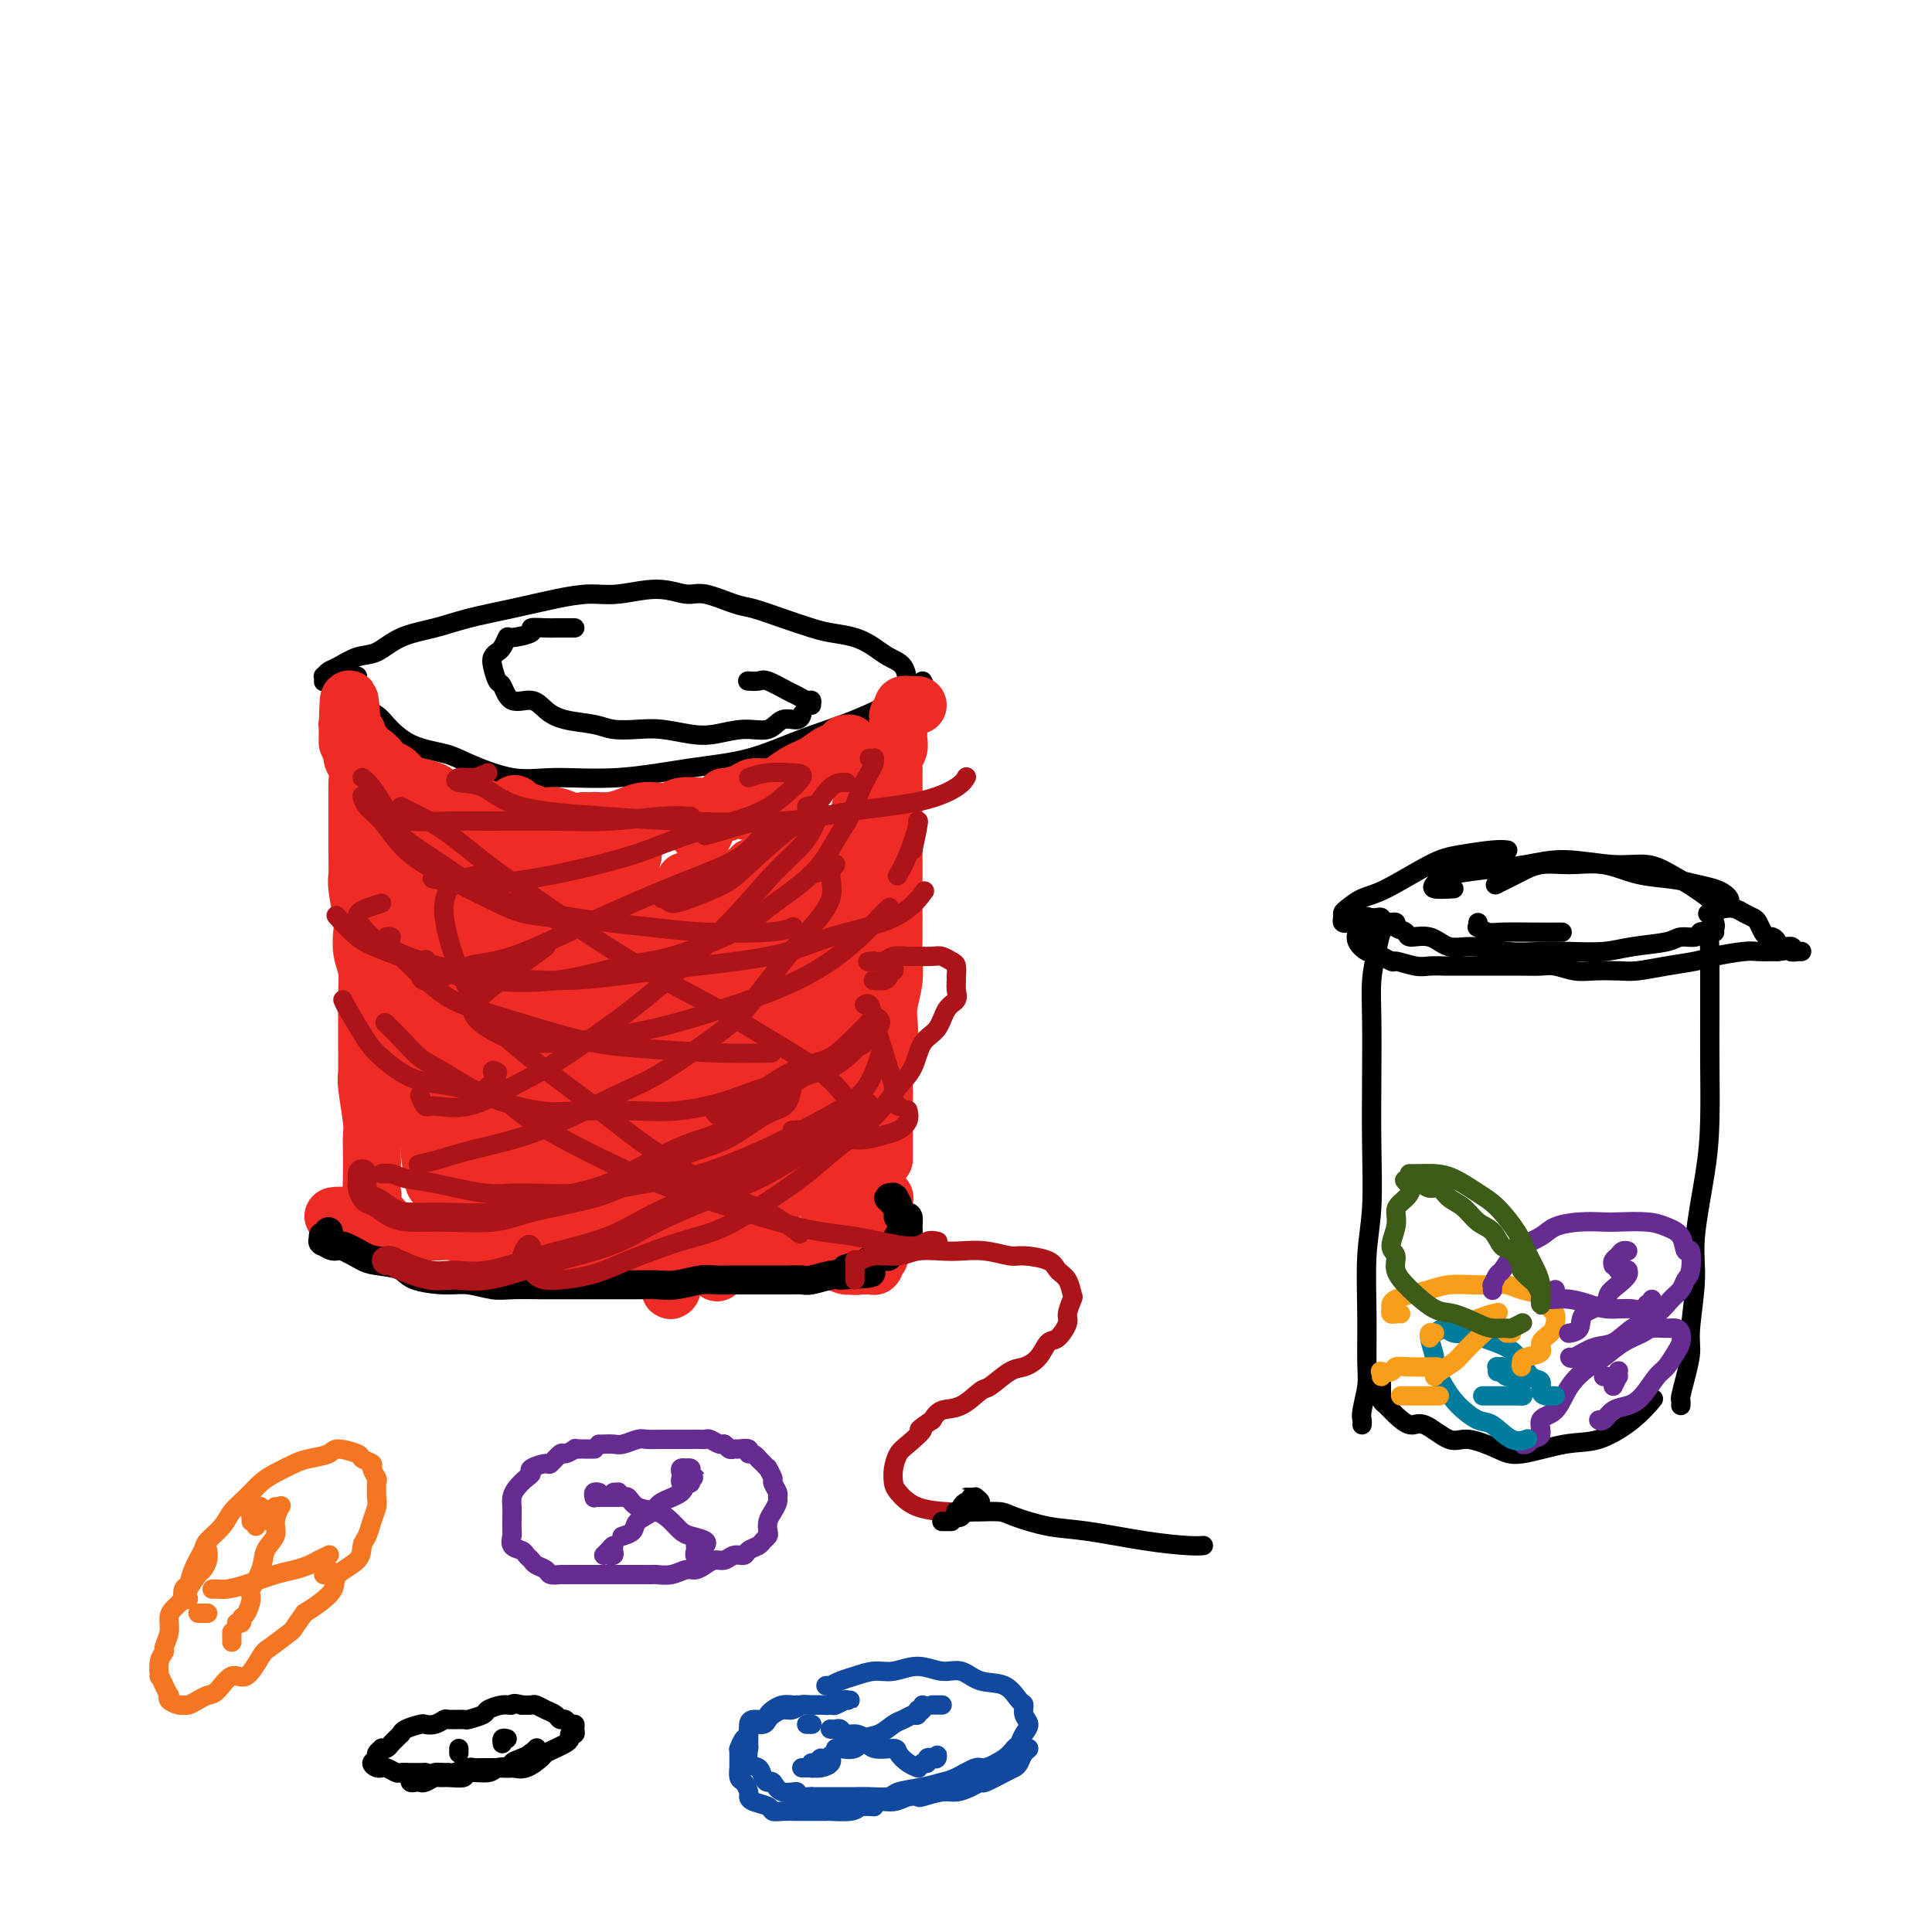 <svg viewBox='0 0 400 400' version='1.1' xmlns='http://www.w3.org/2000/svg' xmlns:xlink='http://www.w3.org/1999/xlink'><g fill='none' stroke='#000000' stroke-width='4' stroke-linecap='round' stroke-linejoin='round'><path d='M74,140c-0.618,0.416 -1.237,0.831 -2,1c-0.763,0.169 -1.672,0.091 -2,0c-0.328,-0.091 -0.077,-0.194 0,0c0.077,0.194 -0.022,0.685 0,1c0.022,0.315 0.164,0.452 1,1c0.836,0.548 2.366,1.505 3,2c0.634,0.495 0.371,0.528 1,1c0.629,0.472 2.148,1.385 3,2c0.852,0.615 1.037,0.933 2,2c0.963,1.067 2.706,2.884 5,4c2.294,1.116 5.141,1.530 7,2c1.859,0.470 2.730,0.995 5,2c2.270,1.005 5.940,2.489 9,3c3.060,0.511 5.510,0.048 9,0c3.490,-0.048 8.018,0.320 13,0c4.982,-0.320 10.416,-1.326 15,-2c4.584,-0.674 8.316,-1.016 12,-2c3.684,-0.984 7.320,-2.610 11,-4c3.680,-1.390 7.403,-2.544 11,-4c3.597,-1.456 7.069,-3.213 9,-4c1.931,-0.787 2.322,-0.603 3,-1c0.678,-0.397 1.644,-1.376 2,-2c0.356,-0.624 0.102,-0.893 0,-1c-0.102,-0.107 -0.051,-0.054 0,0'/><path d='M67,141c-0.006,0.120 -0.011,0.241 0,0c0.011,-0.241 0.039,-0.842 0,-1c-0.039,-0.158 -0.146,0.128 0,0c0.146,-0.128 0.546,-0.671 1,-1c0.454,-0.329 0.962,-0.444 2,-1c1.038,-0.556 2.605,-1.552 4,-2c1.395,-0.448 2.617,-0.346 4,-1c1.383,-0.654 2.927,-2.062 5,-3c2.073,-0.938 4.675,-1.404 7,-2c2.325,-0.596 4.372,-1.321 7,-2c2.628,-0.679 5.835,-1.311 9,-2c3.165,-0.689 6.286,-1.434 9,-2c2.714,-0.566 5.020,-0.952 7,-1c1.980,-0.048 3.632,0.243 6,0c2.368,-0.243 5.450,-1.019 8,-1c2.550,0.019 4.567,0.834 6,1c1.433,0.166 2.281,-0.317 4,0c1.719,0.317 4.310,1.433 6,2c1.690,0.567 2.479,0.585 4,1c1.521,0.415 3.776,1.227 6,2c2.224,0.773 4.419,1.506 6,2c1.581,0.494 2.550,0.750 4,1c1.450,0.250 3.383,0.495 5,1c1.617,0.505 2.920,1.272 4,2c1.080,0.728 1.939,1.419 3,2c1.061,0.581 2.326,1.053 3,2c0.674,0.947 0.758,2.370 1,3c0.242,0.630 0.640,0.466 1,1c0.360,0.534 0.680,1.767 1,3'/><path d='M190,145c0.298,1.415 -0.456,1.451 -1,2c-0.544,0.549 -0.877,1.609 -1,2c-0.123,0.391 -0.035,0.112 0,0c0.035,-0.112 0.018,-0.056 0,0'/><path d='M119,130c-0.753,-0.000 -1.507,-0.001 -2,0c-0.493,0.001 -0.727,0.003 -1,0c-0.273,-0.003 -0.585,-0.011 -1,0c-0.415,0.011 -0.934,0.040 -2,0c-1.066,-0.040 -2.681,-0.147 -3,0c-0.319,0.147 0.658,0.550 0,1c-0.658,0.450 -2.950,0.946 -4,1c-1.050,0.054 -0.856,-0.335 -1,0c-0.144,0.335 -0.624,1.393 -1,2c-0.376,0.607 -0.648,0.762 -1,1c-0.352,0.238 -0.784,0.559 -1,1c-0.216,0.441 -0.217,1.003 0,2c0.217,0.997 0.652,2.431 1,3c0.348,0.569 0.611,0.275 1,1c0.389,0.725 0.905,2.470 2,3c1.095,0.530 2.770,-0.156 4,0c1.230,0.156 2.015,1.152 3,2c0.985,0.848 2.169,1.547 4,2c1.831,0.453 4.310,0.661 6,1c1.690,0.339 2.593,0.810 4,1c1.407,0.190 3.320,0.099 5,0c1.680,-0.099 3.128,-0.207 5,0c1.872,0.207 4.167,0.727 6,1c1.833,0.273 3.205,0.298 5,0c1.795,-0.298 4.012,-0.921 6,-1c1.988,-0.079 3.748,0.385 5,0c1.252,-0.385 1.995,-1.619 3,-2c1.005,-0.381 2.270,0.090 3,0c0.730,-0.090 0.923,-0.740 1,-1c0.077,-0.260 0.039,-0.130 0,0'/><path d='M168,146c0.061,-0.449 0.122,-0.898 0,-1c-0.122,-0.102 -0.427,0.145 -1,0c-0.573,-0.145 -1.415,-0.680 -2,-1c-0.585,-0.320 -0.914,-0.426 -2,-1c-1.086,-0.574 -2.930,-1.618 -4,-2c-1.070,-0.382 -1.365,-0.103 -2,0c-0.635,0.103 -1.610,0.029 -2,0c-0.390,-0.029 -0.195,-0.015 0,0'/></g>
<g fill='none' stroke='#EE2B24' stroke-width='12' stroke-linecap='round' stroke-linejoin='round'><path d='M190,146c-0.455,-0.001 -0.910,-0.001 -1,0c-0.090,0.001 0.186,0.004 0,0c-0.186,-0.004 -0.833,-0.016 -1,0c-0.167,0.016 0.148,0.060 0,0c-0.148,-0.060 -0.758,-0.224 -1,0c-0.242,0.224 -0.118,0.834 0,1c0.118,0.166 0.228,-0.113 0,0c-0.228,0.113 -0.793,0.619 -1,1c-0.207,0.381 -0.055,0.637 0,1c0.055,0.363 0.015,0.831 0,1c-0.015,0.169 -0.004,0.037 0,0c0.004,-0.037 0.002,0.021 0,0c-0.002,-0.021 -0.004,-0.119 0,0c0.004,0.119 0.015,0.456 0,1c-0.015,0.544 -0.057,1.296 0,2c0.057,0.704 0.211,1.360 0,2c-0.211,0.640 -0.789,1.266 -1,2c-0.211,0.734 -0.057,1.578 0,2c0.057,0.422 0.015,0.421 0,1c-0.015,0.579 -0.004,1.737 0,3c0.004,1.263 0.002,2.632 0,4'/><path d='M185,167c-0.155,3.335 -0.041,2.671 0,3c0.041,0.329 0.011,1.651 0,3c-0.011,1.349 -0.003,2.724 0,4c0.003,1.276 0.001,2.455 0,4c-0.001,1.545 0.001,3.458 0,5c-0.001,1.542 -0.004,2.712 0,4c0.004,1.288 0.015,2.693 0,4c-0.015,1.307 -0.056,2.516 0,4c0.056,1.484 0.207,3.242 0,5c-0.207,1.758 -0.774,3.517 -1,5c-0.226,1.483 -0.113,2.690 0,4c0.113,1.310 0.226,2.724 0,4c-0.226,1.276 -0.793,2.415 -1,4c-0.207,1.585 -0.056,3.617 0,5c0.056,1.383 0.015,2.118 0,3c-0.015,0.882 -0.004,1.911 0,3c0.004,1.089 0.001,2.239 0,3c-0.001,0.761 -0.000,1.132 0,2c0.000,0.868 0.000,2.234 0,3c-0.000,0.766 -0.000,0.933 0,1c0.000,0.067 0.000,0.033 0,0'/><path d='M183,248c0.113,0.024 0.227,0.048 0,0c-0.227,-0.048 -0.793,-0.166 -1,0c-0.207,0.166 -0.054,0.618 0,1c0.054,0.382 0.011,0.694 0,1c-0.011,0.306 0.011,0.607 0,1c-0.011,0.393 -0.056,0.880 0,1c0.056,0.120 0.211,-0.126 0,0c-0.211,0.126 -0.788,0.625 -1,1c-0.212,0.375 -0.058,0.625 0,1c0.058,0.375 0.019,0.875 0,1c-0.019,0.125 -0.019,-0.126 0,0c0.019,0.126 0.057,0.630 0,1c-0.057,0.370 -0.211,0.606 0,1c0.211,0.394 0.785,0.947 1,1c0.215,0.053 0.072,-0.393 0,0c-0.072,0.393 -0.072,1.626 0,2c0.072,0.374 0.215,-0.110 0,0c-0.215,0.110 -0.789,0.814 -1,1c-0.211,0.186 -0.060,-0.146 0,0c0.060,0.146 0.027,0.771 0,1c-0.027,0.229 -0.049,0.061 0,0c0.049,-0.061 0.168,-0.016 0,0c-0.168,0.016 -0.622,0.004 -1,0c-0.378,-0.004 -0.679,-0.001 -1,0c-0.321,0.001 -0.660,0.001 -1,0'/><path d='M178,262c-1.048,0.293 -1.667,0.026 -2,0c-0.333,-0.026 -0.380,0.190 -1,0c-0.620,-0.190 -1.813,-0.787 -3,-1c-1.187,-0.213 -2.370,-0.043 -4,0c-1.630,0.043 -3.708,-0.040 -5,0c-1.292,0.040 -1.797,0.203 -3,0c-1.203,-0.203 -3.105,-0.771 -5,-1c-1.895,-0.229 -3.782,-0.118 -6,0c-2.218,0.118 -4.768,0.243 -7,0c-2.232,-0.243 -4.145,-0.852 -6,-1c-1.855,-0.148 -3.653,0.167 -6,0c-2.347,-0.167 -5.245,-0.816 -7,-1c-1.755,-0.184 -2.368,0.095 -4,0c-1.632,-0.095 -4.283,-0.565 -6,-1c-1.717,-0.435 -2.498,-0.834 -4,-1c-1.502,-0.166 -3.723,-0.097 -6,0c-2.277,0.097 -4.611,0.222 -6,0c-1.389,-0.222 -1.833,-0.792 -3,-1c-1.167,-0.208 -3.056,-0.056 -4,0c-0.944,0.056 -0.942,0.015 -2,0c-1.058,-0.015 -3.176,-0.004 -4,0c-0.824,0.004 -0.353,0.002 -1,0c-0.647,-0.002 -2.412,-0.003 -3,0c-0.588,0.003 -0.000,0.012 0,0c0.000,-0.012 -0.588,-0.044 -1,0c-0.412,0.044 -0.649,0.166 -1,0c-0.351,-0.166 -0.814,-0.619 -1,-1c-0.186,-0.381 -0.093,-0.691 0,-1'/><path d='M77,253c-15.625,-1.683 -4.187,-1.391 0,-1c4.187,0.391 1.122,0.882 0,0c-1.122,-0.882 -0.301,-3.136 0,-4c0.301,-0.864 0.082,-0.338 0,-1c-0.082,-0.662 -0.026,-2.514 0,-4c0.026,-1.486 0.021,-2.608 0,-4c-0.021,-1.392 -0.058,-3.056 0,-4c0.058,-0.944 0.212,-1.169 0,-3c-0.212,-1.831 -0.789,-5.268 -1,-7c-0.211,-1.732 -0.056,-1.758 0,-3c0.056,-1.242 0.011,-3.699 0,-6c-0.011,-2.301 0.011,-4.444 0,-6c-0.011,-1.556 -0.054,-2.524 0,-4c0.054,-1.476 0.207,-3.460 0,-5c-0.207,-1.540 -0.773,-2.638 -1,-4c-0.227,-1.362 -0.113,-2.989 0,-4c0.113,-1.011 0.227,-1.405 0,-3c-0.227,-1.595 -0.793,-4.390 -1,-6c-0.207,-1.610 -0.056,-2.037 0,-3c0.056,-0.963 0.015,-2.464 0,-4c-0.015,-1.536 -0.004,-3.106 0,-4c0.004,-0.894 0.001,-1.113 0,-2c-0.001,-0.887 0.001,-2.444 0,-3c-0.001,-0.556 -0.004,-0.113 0,-1c0.004,-0.887 0.015,-3.106 0,-4c-0.015,-0.894 -0.057,-0.463 0,-1c0.057,-0.537 0.211,-2.042 0,-3c-0.211,-0.958 -0.789,-1.370 -1,-2c-0.211,-0.630 -0.057,-1.477 0,-2c0.057,-0.523 0.016,-0.721 0,-1c-0.016,-0.279 -0.008,-0.640 0,-1'/><path d='M73,153c-0.845,-15.652 -0.959,-4.783 -1,-1c-0.041,3.783 -0.011,0.478 0,-1c0.011,-1.478 0.002,-1.129 0,-1c-0.002,0.129 0.002,0.038 0,0c-0.002,-0.038 -0.011,-0.023 0,0c0.011,0.023 0.040,0.052 0,0c-0.040,-0.052 -0.150,-0.187 0,0c0.150,0.187 0.561,0.694 1,1c0.439,0.306 0.908,0.410 1,1c0.092,0.590 -0.193,1.667 0,2c0.193,0.333 0.863,-0.079 1,0c0.137,0.079 -0.258,0.650 0,1c0.258,0.350 1.171,0.479 2,1c0.829,0.521 1.576,1.435 2,2c0.424,0.565 0.526,0.780 1,1c0.474,0.220 1.322,0.444 2,1c0.678,0.556 1.187,1.445 2,2c0.813,0.555 1.931,0.775 3,1c1.069,0.225 2.089,0.456 3,1c0.911,0.544 1.713,1.400 3,2c1.287,0.600 3.058,0.944 4,1c0.942,0.056 1.056,-0.177 2,0c0.944,0.177 2.717,0.764 4,1c1.283,0.236 2.076,0.119 3,0c0.924,-0.119 1.980,-0.242 3,0c1.020,0.242 2.005,0.848 3,1c0.995,0.152 1.999,-0.151 3,0c1.001,0.151 2.000,0.758 3,1c1.000,0.242 2.000,0.121 3,0'/><path d='M121,170c4.657,0.607 2.300,0.124 2,0c-0.300,-0.124 1.457,0.111 3,0c1.543,-0.111 2.873,-0.569 4,-1c1.127,-0.431 2.053,-0.834 3,-1c0.947,-0.166 1.916,-0.096 3,0c1.084,0.096 2.283,0.219 3,0c0.717,-0.219 0.954,-0.780 2,-1c1.046,-0.220 2.903,-0.100 4,0c1.097,0.100 1.434,0.181 2,0c0.566,-0.181 1.362,-0.622 2,-1c0.638,-0.378 1.119,-0.692 2,-1c0.881,-0.308 2.163,-0.610 3,-1c0.837,-0.390 1.228,-0.867 2,-1c0.772,-0.133 1.925,0.077 3,0c1.075,-0.077 2.074,-0.440 3,-1c0.926,-0.560 1.780,-1.317 3,-2c1.220,-0.683 2.807,-1.293 4,-2c1.193,-0.707 1.994,-1.510 3,-2c1.006,-0.490 2.218,-0.667 3,-1c0.782,-0.333 1.134,-0.820 1,-1c-0.134,-0.180 -0.752,-0.051 -1,0c-0.248,0.051 -0.124,0.026 0,0'/><path d='M85,185c-0.512,-1.294 -1.024,-2.588 -1,-4c0.024,-1.412 0.585,-2.943 1,-4c0.415,-1.057 0.686,-1.641 1,-2c0.314,-0.359 0.673,-0.494 1,0c0.327,0.494 0.624,1.617 1,5c0.376,3.383 0.832,9.026 1,14c0.168,4.974 0.049,9.280 0,14c-0.049,4.720 -0.027,9.854 0,14c0.027,4.146 0.058,7.304 0,10c-0.058,2.696 -0.205,4.929 0,7c0.205,2.071 0.762,3.979 1,5c0.238,1.021 0.157,1.155 0,1c-0.157,-0.155 -0.389,-0.598 0,-2c0.389,-1.402 1.400,-3.763 2,-8c0.600,-4.237 0.791,-10.349 1,-15c0.209,-4.651 0.438,-7.840 1,-13c0.562,-5.160 1.458,-12.293 2,-17c0.542,-4.707 0.730,-6.990 1,-10c0.270,-3.010 0.621,-6.747 1,-9c0.379,-2.253 0.784,-3.021 1,-3c0.216,0.021 0.242,0.830 0,2c-0.242,1.170 -0.751,2.702 -1,7c-0.249,4.298 -0.236,11.363 -1,18c-0.764,6.637 -2.303,12.845 -3,17c-0.697,4.155 -0.552,6.258 -1,9c-0.448,2.742 -1.489,6.124 -2,8c-0.511,1.876 -0.490,2.246 -1,3c-0.510,0.754 -1.549,1.893 -2,2c-0.451,0.107 -0.314,-0.817 -1,-2c-0.686,-1.183 -2.196,-2.624 -3,-5c-0.804,-2.376 -0.902,-5.688 -1,-9'/><path d='M83,218c-1.388,-5.081 -2.359,-9.784 -3,-15c-0.641,-5.216 -0.954,-10.946 -1,-15c-0.046,-4.054 0.174,-6.432 1,-9c0.826,-2.568 2.257,-5.324 3,-7c0.743,-1.676 0.798,-2.270 2,-2c1.202,0.270 3.550,1.403 5,5c1.450,3.597 2.003,9.657 3,15c0.997,5.343 2.440,9.968 3,14c0.560,4.032 0.237,7.470 0,12c-0.237,4.530 -0.390,10.153 -1,15c-0.610,4.847 -1.678,8.918 -2,11c-0.322,2.082 0.102,2.174 0,3c-0.102,0.826 -0.730,2.384 -1,3c-0.270,0.616 -0.180,0.288 0,-1c0.180,-1.288 0.451,-3.538 1,-8c0.549,-4.462 1.376,-11.137 2,-17c0.624,-5.863 1.047,-10.914 2,-16c0.953,-5.086 2.438,-10.206 4,-16c1.562,-5.794 3.201,-12.260 4,-16c0.799,-3.740 0.758,-4.754 1,-6c0.242,-1.246 0.766,-2.725 1,0c0.234,2.725 0.178,9.652 0,16c-0.178,6.348 -0.479,12.115 -1,19c-0.521,6.885 -1.261,14.886 -2,22c-0.739,7.114 -1.478,13.339 -2,17c-0.522,3.661 -0.827,4.757 -1,6c-0.173,1.243 -0.215,2.631 0,4c0.215,1.369 0.686,2.717 1,2c0.314,-0.717 0.469,-3.501 1,-6c0.531,-2.499 1.437,-4.714 2,-10c0.563,-5.286 0.781,-13.643 1,-22'/><path d='M106,216c1.585,-8.460 3.049,-11.610 4,-17c0.951,-5.390 1.389,-13.020 2,-18c0.611,-4.980 1.394,-7.310 2,-8c0.606,-0.690 1.034,0.260 1,2c-0.034,1.740 -0.531,4.268 -1,10c-0.469,5.732 -0.910,14.666 -1,23c-0.090,8.334 0.171,16.068 0,21c-0.171,4.932 -0.774,7.061 -1,10c-0.226,2.939 -0.076,6.688 0,9c0.076,2.312 0.079,3.188 0,4c-0.079,0.812 -0.240,1.559 0,1c0.240,-0.559 0.880,-2.423 1,-5c0.120,-2.577 -0.279,-5.867 0,-10c0.279,-4.133 1.237,-9.108 2,-16c0.763,-6.892 1.330,-15.699 2,-23c0.670,-7.301 1.444,-13.094 2,-16c0.556,-2.906 0.895,-2.923 1,-3c0.105,-0.077 -0.024,-0.214 0,3c0.024,3.214 0.203,9.778 0,17c-0.203,7.222 -0.787,15.101 -1,22c-0.213,6.899 -0.056,12.817 0,17c0.056,4.183 0.011,6.631 0,9c-0.011,2.369 0.012,4.659 0,6c-0.012,1.341 -0.059,1.734 0,2c0.059,0.266 0.224,0.405 0,-1c-0.224,-1.405 -0.837,-4.356 0,-10c0.837,-5.644 3.125,-13.982 4,-21c0.875,-7.018 0.338,-12.716 1,-20c0.662,-7.284 2.524,-16.153 4,-22c1.476,-5.847 2.564,-8.670 3,-9c0.436,-0.330 0.218,1.835 0,4'/><path d='M131,177c-0.470,2.271 -1.643,5.948 -2,13c-0.357,7.052 0.104,17.480 0,26c-0.104,8.520 -0.774,15.134 -1,20c-0.226,4.866 -0.009,7.985 0,11c0.009,3.015 -0.190,5.927 0,8c0.190,2.073 0.767,3.308 1,4c0.233,0.692 0.120,0.841 0,1c-0.120,0.159 -0.246,0.328 0,-2c0.246,-2.328 0.865,-7.152 2,-14c1.135,-6.848 2.787,-15.721 4,-23c1.213,-7.279 1.986,-12.963 3,-19c1.014,-6.037 2.270,-12.427 3,-16c0.730,-3.573 0.934,-4.331 1,-3c0.066,1.331 -0.007,4.749 0,9c0.007,4.251 0.093,9.335 0,16c-0.093,6.665 -0.364,14.909 -1,22c-0.636,7.091 -1.637,13.027 -2,17c-0.363,3.973 -0.088,5.983 0,9c0.088,3.017 -0.011,7.040 0,9c0.011,1.960 0.133,1.857 0,2c-0.133,0.143 -0.519,0.530 0,-2c0.519,-2.530 1.944,-7.978 3,-13c1.056,-5.022 1.745,-9.616 3,-18c1.255,-8.384 3.078,-20.556 5,-29c1.922,-8.444 3.944,-13.159 5,-17c1.056,-3.841 1.144,-6.809 1,-8c-0.144,-1.191 -0.522,-0.607 -1,4c-0.478,4.607 -1.056,13.235 -2,22c-0.944,8.765 -2.254,17.668 -3,24c-0.746,6.332 -0.927,10.095 -1,14c-0.073,3.905 -0.036,7.953 0,12'/><path d='M149,256c-1.073,12.534 -0.254,5.868 0,4c0.254,-1.868 -0.055,1.062 0,2c0.055,0.938 0.476,-0.117 1,-2c0.524,-1.883 1.153,-4.596 2,-8c0.847,-3.404 1.911,-7.499 3,-15c1.089,-7.501 2.201,-18.408 4,-28c1.799,-9.592 4.285,-17.868 6,-23c1.715,-5.132 2.657,-7.120 3,-9c0.343,-1.880 0.085,-3.652 0,-3c-0.085,0.652 0.001,3.729 -1,10c-1.001,6.271 -3.091,15.735 -4,24c-0.909,8.265 -0.637,15.330 -1,20c-0.363,4.670 -1.360,6.947 -2,10c-0.640,3.053 -0.923,6.884 -1,9c-0.077,2.116 0.052,2.517 0,3c-0.052,0.483 -0.286,1.047 0,1c0.286,-0.047 1.090,-0.705 2,-4c0.910,-3.295 1.925,-9.227 3,-15c1.075,-5.773 2.210,-11.389 4,-20c1.790,-8.611 4.236,-20.218 6,-28c1.764,-7.782 2.848,-11.738 4,-16c1.152,-4.262 2.373,-8.829 3,-10c0.627,-1.171 0.659,1.055 0,5c-0.659,3.945 -2.009,9.610 -3,18c-0.991,8.390 -1.625,19.507 -2,27c-0.375,7.493 -0.493,11.363 -1,16c-0.507,4.637 -1.404,10.041 -2,14c-0.596,3.959 -0.892,6.474 -1,8c-0.108,1.526 -0.029,2.065 0,3c0.029,0.935 0.008,2.267 0,2c-0.008,-0.267 -0.004,-2.134 0,-4'/><path d='M172,247c-1.095,12.256 0.668,-1.602 2,-11c1.332,-9.398 2.234,-14.334 3,-20c0.766,-5.666 1.395,-12.062 2,-18c0.605,-5.938 1.185,-11.419 2,-16c0.815,-4.581 1.864,-8.264 2,-10c0.136,-1.736 -0.642,-1.526 -1,0c-0.358,1.526 -0.295,4.369 -1,9c-0.705,4.631 -2.179,11.051 -3,15c-0.821,3.949 -0.989,5.426 -1,8c-0.011,2.574 0.133,6.245 0,8c-0.133,1.755 -0.544,1.593 -1,2c-0.456,0.407 -0.955,1.384 -1,1c-0.045,-0.384 0.366,-2.129 0,-4c-0.366,-1.871 -1.507,-3.867 -2,-6c-0.493,-2.133 -0.336,-4.404 -1,-7c-0.664,-2.596 -2.147,-5.516 -3,-8c-0.853,-2.484 -1.075,-4.533 -2,-6c-0.925,-1.467 -2.555,-2.353 -4,-3c-1.445,-0.647 -2.707,-1.057 -4,-1c-1.293,0.057 -2.618,0.579 -4,1c-1.382,0.421 -2.822,0.739 -4,1c-1.178,0.261 -2.095,0.464 -3,1c-0.905,0.536 -1.798,1.404 -2,2c-0.202,0.596 0.288,0.922 1,1c0.712,0.078 1.645,-0.090 3,-1c1.355,-0.910 3.131,-2.563 5,-4c1.869,-1.437 3.832,-2.659 5,-4c1.168,-1.341 1.540,-2.803 2,-4c0.460,-1.197 1.009,-2.130 1,-3c-0.009,-0.870 -0.574,-1.677 -2,-2c-1.426,-0.323 -3.713,-0.161 -6,0'/><path d='M155,168c-1.836,-0.431 -2.426,-0.508 -4,0c-1.574,0.508 -4.132,1.601 -6,2c-1.868,0.399 -3.047,0.104 -4,0c-0.953,-0.104 -1.679,-0.017 -2,0c-0.321,0.017 -0.238,-0.037 0,0c0.238,0.037 0.629,0.165 2,0c1.371,-0.165 3.722,-0.623 5,-1c1.278,-0.377 1.484,-0.673 2,-1c0.516,-0.327 1.343,-0.686 2,-1c0.657,-0.314 1.144,-0.581 1,-1c-0.144,-0.419 -0.918,-0.988 -1,-1c-0.082,-0.012 0.528,0.533 0,1c-0.528,0.467 -2.193,0.857 -3,2c-0.807,1.143 -0.756,3.038 -1,4c-0.244,0.962 -0.784,0.989 -1,1c-0.216,0.011 -0.108,0.005 0,0'/></g>
<g fill='none' stroke='#000000' stroke-width='6' stroke-linecap='round' stroke-linejoin='round'><path d='M68,255c-0.419,0.455 -0.838,0.911 -1,1c-0.162,0.089 -0.068,-0.188 0,0c0.068,0.188 0.108,0.842 0,1c-0.108,0.158 -0.366,-0.179 0,0c0.366,0.179 1.355,0.873 2,1c0.645,0.127 0.946,-0.313 2,0c1.054,0.313 2.861,1.380 4,2c1.139,0.620 1.608,0.792 3,1c1.392,0.208 3.706,0.452 5,1c1.294,0.548 1.568,1.401 3,2c1.432,0.599 4.022,0.945 6,1c1.978,0.055 3.344,-0.181 5,0c1.656,0.181 3.600,0.781 5,1c1.400,0.219 2.254,0.059 4,0c1.746,-0.059 4.385,-0.016 6,0c1.615,0.016 2.207,0.004 4,0c1.793,-0.004 4.789,-0.000 7,0c2.211,0.000 3.639,-0.004 5,0c1.361,0.004 2.656,0.015 4,0c1.344,-0.015 2.737,-0.057 4,0c1.263,0.057 2.395,0.211 4,0c1.605,-0.211 3.682,-0.789 5,-1c1.318,-0.211 1.879,-0.057 3,0c1.121,0.057 2.804,0.015 4,0c1.196,-0.015 1.904,-0.003 3,0c1.096,0.003 2.580,-0.003 4,0c1.420,0.003 2.775,0.015 4,0c1.225,-0.015 2.318,-0.055 3,0c0.682,0.055 0.953,0.207 2,0c1.047,-0.207 2.871,-0.773 4,-1c1.129,-0.227 1.565,-0.113 2,0'/><path d='M174,264c11.500,-0.493 4.251,-0.725 2,-1c-2.251,-0.275 0.496,-0.593 2,-1c1.504,-0.407 1.765,-0.901 2,-1c0.235,-0.099 0.445,0.199 1,0c0.555,-0.199 1.454,-0.893 2,-1c0.546,-0.107 0.737,0.375 1,0c0.263,-0.375 0.596,-1.606 1,-2c0.404,-0.394 0.879,0.051 1,0c0.121,-0.051 -0.110,-0.596 0,-1c0.110,-0.404 0.562,-0.667 1,-1c0.438,-0.333 0.861,-0.737 1,-1c0.139,-0.263 -0.005,-0.385 0,-1c0.005,-0.615 0.160,-1.724 0,-2c-0.160,-0.276 -0.636,0.280 -1,0c-0.364,-0.280 -0.616,-1.396 -1,-2c-0.384,-0.604 -0.901,-0.697 -1,-1c-0.099,-0.303 0.221,-0.815 0,-1c-0.221,-0.185 -0.983,-0.044 -1,0c-0.017,0.044 0.712,-0.008 1,0c0.288,0.008 0.133,0.077 0,0c-0.133,-0.077 -0.246,-0.301 0,0c0.246,0.301 0.852,1.127 1,2c0.148,0.873 -0.160,1.793 0,2c0.160,0.207 0.789,-0.298 1,0c0.211,0.298 0.004,1.400 0,2c-0.004,0.600 0.195,0.697 0,1c-0.195,0.303 -0.783,0.812 -1,1c-0.217,0.188 -0.062,0.054 0,0c0.062,-0.054 0.031,-0.027 0,0'/></g>
<g fill='none' stroke='#AD1419' stroke-width='6' stroke-linecap='round' stroke-linejoin='round'><path d='M75,243c-0.005,0.325 -0.010,0.649 0,1c0.010,0.351 0.036,0.727 0,1c-0.036,0.273 -0.132,0.441 0,1c0.132,0.559 0.494,1.508 1,2c0.506,0.492 1.155,0.525 2,1c0.845,0.475 1.884,1.390 3,2c1.116,0.610 2.309,0.915 4,1c1.691,0.085 3.879,-0.051 7,0c3.121,0.051 7.176,0.287 10,0c2.824,-0.287 4.419,-1.099 8,-2c3.581,-0.901 9.150,-1.891 13,-3c3.850,-1.109 5.980,-2.336 9,-4c3.020,-1.664 6.928,-3.763 10,-5c3.072,-1.237 5.307,-1.610 8,-3c2.693,-1.390 5.846,-3.795 8,-5c2.154,-1.205 3.311,-1.209 4,-2c0.689,-0.791 0.911,-2.369 1,-3c0.089,-0.631 0.044,-0.316 0,0'/><path d='M80,261c0.348,-0.051 0.697,-0.103 1,0c0.303,0.103 0.562,0.359 2,1c1.438,0.641 4.056,1.667 6,2c1.944,0.333 3.215,-0.026 5,0c1.785,0.026 4.086,0.436 7,0c2.914,-0.436 6.441,-1.717 11,-3c4.559,-1.283 10.149,-2.569 14,-4c3.851,-1.431 5.963,-3.006 10,-5c4.037,-1.994 9.999,-4.408 14,-6c4.001,-1.592 6.043,-2.364 9,-4c2.957,-1.636 6.831,-4.137 10,-6c3.169,-1.863 5.633,-3.087 7,-4c1.367,-0.913 1.637,-1.515 2,-2c0.363,-0.485 0.818,-0.853 1,-1c0.182,-0.147 0.091,-0.074 0,0'/><path d='M149,230c-0.072,0.004 -0.143,0.007 0,0c0.143,-0.007 0.501,-0.026 1,0c0.499,0.026 1.140,0.097 2,0c0.860,-0.097 1.940,-0.363 3,-1c1.060,-0.637 2.099,-1.646 4,-3c1.901,-1.354 4.663,-3.053 7,-4c2.337,-0.947 4.248,-1.143 6,-2c1.752,-0.857 3.346,-2.374 5,-4c1.654,-1.626 3.368,-3.361 4,-4c0.632,-0.639 0.180,-0.183 0,0c-0.180,0.183 -0.090,0.091 0,0'/></g>
<g fill='none' stroke='#AD1419' stroke-width='4' stroke-linecap='round' stroke-linejoin='round'><path d='M81,243c-0.465,0.002 -0.930,0.004 -1,0c-0.070,-0.004 0.254,-0.013 0,0c-0.254,0.013 -1.087,0.050 -1,0c0.087,-0.050 1.093,-0.186 2,0c0.907,0.186 1.713,0.693 3,1c1.287,0.307 3.054,0.415 6,1c2.946,0.585 7.071,1.646 10,2c2.929,0.354 4.663,0.002 8,0c3.337,-0.002 8.278,0.346 13,0c4.722,-0.346 9.224,-1.386 13,-2c3.776,-0.614 6.825,-0.802 11,-2c4.175,-1.198 9.476,-3.408 13,-5c3.524,-1.592 5.270,-2.568 8,-4c2.730,-1.432 6.443,-3.322 9,-5c2.557,-1.678 3.958,-3.144 5,-5c1.042,-1.856 1.726,-4.102 2,-5c0.274,-0.898 0.137,-0.449 0,0'/><path d='M110,258c-0.257,-0.296 -0.513,-0.593 -1,0c-0.487,0.593 -1.203,2.074 -1,3c0.203,0.926 1.325,1.296 2,2c0.675,0.704 0.903,1.741 3,2c2.097,0.259 6.065,-0.261 9,-1c2.935,-0.739 4.839,-1.697 8,-3c3.161,-1.303 7.580,-2.950 11,-4c3.420,-1.050 5.841,-1.504 9,-3c3.159,-1.496 7.055,-4.034 10,-6c2.945,-1.966 4.937,-3.358 7,-5c2.063,-1.642 4.195,-3.533 6,-5c1.805,-1.467 3.284,-2.511 5,-4c1.716,-1.489 3.671,-3.422 5,-5c1.329,-1.578 2.032,-2.800 3,-4c0.968,-1.200 2.200,-2.376 3,-4c0.800,-1.624 1.167,-3.695 2,-5c0.833,-1.305 2.132,-1.845 3,-3c0.868,-1.155 1.304,-2.924 2,-4c0.696,-1.076 1.651,-1.458 2,-2c0.349,-0.542 0.091,-1.244 0,-2c-0.091,-0.756 -0.017,-1.565 0,-2c0.017,-0.435 -0.025,-0.495 0,-1c0.025,-0.505 0.116,-1.456 0,-2c-0.116,-0.544 -0.439,-0.681 -1,-1c-0.561,-0.319 -1.361,-0.818 -2,-1c-0.639,-0.182 -1.116,-0.045 -2,0c-0.884,0.045 -2.176,-0.002 -3,0c-0.824,0.002 -1.180,0.052 -2,0c-0.820,-0.052 -2.105,-0.206 -3,0c-0.895,0.206 -1.398,0.773 -2,1c-0.602,0.227 -1.301,0.113 -2,0'/><path d='M181,199c-2.333,0.167 -1.167,0.083 0,0'/><path d='M185,200c0.117,0.445 0.234,0.890 0,1c-0.234,0.110 -0.819,-0.114 -1,0c-0.181,0.114 0.043,0.566 0,1c-0.043,0.434 -0.352,0.848 -1,1c-0.648,0.152 -1.636,0.041 -2,0c-0.364,-0.041 -0.104,-0.012 0,0c0.104,0.012 0.052,0.006 0,0'/><path d='M181,213c-0.661,1.199 -1.322,2.399 -2,3c-0.678,0.601 -1.371,0.604 -2,1c-0.629,0.396 -1.192,1.186 -2,2c-0.808,0.814 -1.860,1.653 -3,2c-1.140,0.347 -2.369,0.202 -4,1c-1.631,0.798 -3.664,2.540 -5,3c-1.336,0.460 -1.973,-0.360 -4,0c-2.027,0.360 -5.443,1.902 -9,3c-3.557,1.098 -7.256,1.751 -10,2c-2.744,0.249 -4.533,0.092 -8,0c-3.467,-0.092 -8.611,-0.120 -12,0c-3.389,0.120 -5.021,0.388 -8,0c-2.979,-0.388 -7.303,-1.432 -11,-3c-3.697,-1.568 -6.767,-3.661 -9,-5c-2.233,-1.339 -3.629,-1.926 -5,-3c-1.371,-1.074 -2.715,-2.635 -4,-4c-1.285,-1.365 -2.510,-2.533 -3,-3c-0.490,-0.467 -0.245,-0.234 0,0'/><path d='M101,225c0.115,-0.138 0.230,-0.276 0,0c-0.230,0.276 -0.807,0.965 -2,1c-1.193,0.035 -3.004,-0.586 -5,-1c-1.996,-0.414 -4.177,-0.621 -6,-1c-1.823,-0.379 -3.287,-0.928 -5,-2c-1.713,-1.072 -3.674,-2.666 -5,-4c-1.326,-1.334 -2.015,-2.409 -3,-4c-0.985,-1.591 -2.265,-3.698 -3,-5c-0.735,-1.302 -0.924,-1.801 -1,-2c-0.076,-0.199 -0.038,-0.100 0,0'/><path d='M81,194c-0.403,-0.094 -0.806,-0.187 -1,0c-0.194,0.187 -0.180,0.656 0,1c0.180,0.344 0.526,0.565 1,1c0.474,0.435 1.075,1.086 3,3c1.925,1.914 5.175,5.091 8,7c2.825,1.909 5.224,2.550 10,4c4.776,1.450 11.929,3.709 17,5c5.071,1.291 8.060,1.614 13,2c4.940,0.386 11.830,0.835 17,1c5.170,0.165 8.620,0.047 10,0c1.380,-0.047 0.690,-0.024 0,0'/><path d='M79,187c-0.973,0.300 -1.945,0.601 -3,1c-1.055,0.399 -2.191,0.897 -2,2c0.191,1.103 1.709,2.812 3,4c1.291,1.188 2.355,1.855 5,3c2.645,1.145 6.871,2.767 13,4c6.129,1.233 14.161,2.075 21,2c6.839,-0.075 12.485,-1.068 20,-2c7.515,-0.932 16.901,-1.802 23,-3c6.099,-1.198 8.913,-2.723 13,-4c4.087,-1.277 9.446,-2.305 13,-4c3.554,-1.695 5.301,-4.056 6,-5c0.699,-0.944 0.349,-0.472 0,0'/><path d='M137,186c0.381,-0.124 0.761,-0.249 1,0c0.239,0.249 0.335,0.870 1,1c0.665,0.130 1.899,-0.231 4,-1c2.101,-0.769 5.069,-1.947 7,-3c1.931,-1.053 2.826,-1.981 5,-4c2.174,-2.019 5.627,-5.129 8,-7c2.373,-1.871 3.667,-2.501 5,-4c1.333,-1.499 2.705,-3.865 4,-5c1.295,-1.135 2.513,-1.039 3,-1c0.487,0.039 0.244,0.019 0,0'/><path d='M180,157c0.427,0.020 0.854,0.041 1,0c0.146,-0.041 0.009,-0.143 0,0c-0.009,0.143 0.108,0.531 0,1c-0.108,0.469 -0.442,1.018 -1,2c-0.558,0.982 -1.338,2.397 -2,4c-0.662,1.603 -1.204,3.392 -2,5c-0.796,1.608 -1.845,3.033 -3,5c-1.155,1.967 -2.416,4.475 -5,7c-2.584,2.525 -6.491,5.066 -9,7c-2.509,1.934 -3.620,3.262 -7,5c-3.380,1.738 -9.027,3.887 -13,5c-3.973,1.113 -6.270,1.189 -10,2c-3.730,0.811 -8.891,2.357 -14,3c-5.109,0.643 -10.165,0.382 -14,0c-3.835,-0.382 -6.450,-0.884 -10,-2c-3.550,-1.116 -8.034,-2.846 -11,-4c-2.966,-1.154 -4.414,-1.734 -6,-3c-1.586,-1.266 -3.310,-3.219 -4,-4c-0.690,-0.781 -0.345,-0.391 0,0'/><path d='M117,191c-0.331,0.103 -0.662,0.205 -1,0c-0.338,-0.205 -0.683,-0.719 -2,-1c-1.317,-0.281 -3.604,-0.331 -6,-1c-2.396,-0.669 -4.899,-1.957 -7,-3c-2.101,-1.043 -3.799,-1.840 -6,-3c-2.201,-1.160 -4.905,-2.682 -7,-4c-2.095,-1.318 -3.581,-2.430 -5,-4c-1.419,-1.570 -2.772,-3.596 -4,-5c-1.228,-1.404 -2.331,-2.186 -3,-3c-0.669,-0.814 -0.906,-1.661 -1,-2c-0.094,-0.339 -0.047,-0.169 0,0'/><path d='M75,161c0.530,0.385 1.060,0.770 2,2c0.940,1.230 2.291,3.306 3,5c0.709,1.694 0.777,3.007 3,5c2.223,1.993 6.600,4.667 10,7c3.400,2.333 5.823,4.325 10,6c4.177,1.675 10.107,3.034 16,4c5.893,0.966 11.747,1.541 16,2c4.253,0.459 6.903,0.804 11,1c4.097,0.196 9.642,0.245 13,0c3.358,-0.245 4.531,-0.784 5,-1c0.469,-0.216 0.235,-0.108 0,0'/><path d='M101,160c-0.960,0.453 -1.919,0.905 -3,1c-1.081,0.095 -2.283,-0.168 -3,0c-0.717,0.168 -0.950,0.766 0,1c0.950,0.234 3.082,0.103 5,1c1.918,0.897 3.622,2.823 8,4c4.378,1.177 11.431,1.607 17,2c5.569,0.393 9.653,0.751 16,1c6.347,0.249 14.958,0.389 21,0c6.042,-0.389 9.514,-1.306 14,-2c4.486,-0.694 9.986,-1.165 14,-2c4.014,-0.835 6.542,-2.032 8,-3c1.458,-0.968 1.845,-1.705 2,-2c0.155,-0.295 0.077,-0.147 0,0'/><path d='M113,196c-2.905,2.177 -5.811,4.354 -8,6c-2.189,1.646 -3.662,2.762 -5,4c-1.338,1.238 -2.540,2.599 -2,4c0.540,1.401 2.821,2.843 5,4c2.179,1.157 4.256,2.029 9,2c4.744,-0.029 12.156,-0.959 18,-2c5.844,-1.041 10.120,-2.191 16,-4c5.880,-1.809 13.366,-4.275 19,-7c5.634,-2.725 9.417,-5.710 12,-8c2.583,-2.290 3.965,-3.886 5,-5c1.035,-1.114 1.724,-1.747 2,-2c0.276,-0.253 0.138,-0.127 0,0'/><path d='M168,181c1.195,-0.318 2.390,-0.635 3,-1c0.610,-0.365 0.635,-0.776 1,-1c0.365,-0.224 1.070,-0.259 1,0c-0.070,0.259 -0.914,0.814 -1,2c-0.086,1.186 0.586,3.004 0,5c-0.586,1.996 -2.430,4.169 -4,6c-1.570,1.831 -2.866,3.319 -5,6c-2.134,2.681 -5.106,6.555 -7,9c-1.894,2.445 -2.711,3.460 -6,6c-3.289,2.540 -9.050,6.607 -13,9c-3.950,2.393 -6.089,3.114 -10,5c-3.911,1.886 -9.595,4.936 -15,7c-5.405,2.064 -10.531,3.141 -14,4c-3.469,0.859 -5.280,1.501 -7,2c-1.720,0.499 -3.349,0.857 -4,1c-0.651,0.143 -0.326,0.072 0,0'/><path d='M167,167c0.787,-0.218 1.574,-0.437 2,0c0.426,0.437 0.490,1.528 0,3c-0.490,1.472 -1.534,3.323 -3,5c-1.466,1.677 -3.356,3.179 -6,6c-2.644,2.821 -6.044,6.959 -10,11c-3.956,4.041 -8.467,7.984 -12,11c-3.533,3.016 -6.088,5.105 -10,8c-3.912,2.895 -9.180,6.596 -13,9c-3.820,2.404 -6.190,3.513 -9,5c-2.810,1.487 -6.060,3.354 -9,4c-2.940,0.646 -5.572,0.070 -7,0c-1.428,-0.070 -1.654,0.366 -2,0c-0.346,-0.366 -0.813,-1.533 -1,-2c-0.187,-0.467 -0.093,-0.233 0,0'/><path d='M146,173c2.561,-0.731 5.121,-1.462 7,-2c1.879,-0.538 3.076,-0.881 4,-1c0.924,-0.119 1.575,-0.012 2,0c0.425,0.012 0.625,-0.072 0,1c-0.625,1.072 -2.076,3.300 -4,5c-1.924,1.700 -4.322,2.873 -7,4c-2.678,1.127 -5.637,2.208 -10,4c-4.363,1.792 -10.130,4.293 -16,7c-5.870,2.707 -11.842,5.618 -16,7c-4.158,1.382 -6.501,1.235 -9,2c-2.499,0.765 -5.154,2.442 -7,3c-1.846,0.558 -2.882,-0.004 -3,-1c-0.118,-0.996 0.680,-2.428 1,-3c0.320,-0.572 0.160,-0.286 0,0'/><path d='M155,161c1.209,-0.418 2.417,-0.836 4,-1c1.583,-0.164 3.539,-0.074 5,0c1.461,0.074 2.427,0.133 2,1c-0.427,0.867 -2.247,2.543 -4,4c-1.753,1.457 -3.440,2.695 -7,4c-3.560,1.305 -8.992,2.676 -13,4c-4.008,1.324 -6.591,2.600 -11,4c-4.409,1.400 -10.643,2.925 -16,4c-5.357,1.075 -9.838,1.701 -13,2c-3.162,0.299 -5.005,0.273 -7,0c-1.995,-0.273 -4.141,-0.792 -5,-1c-0.859,-0.208 -0.429,-0.104 0,0'/><path d='M143,169c-0.128,0.030 -0.256,0.061 -1,0c-0.744,-0.061 -2.106,-0.213 -5,0c-2.894,0.213 -7.322,0.790 -11,1c-3.678,0.210 -6.607,0.053 -11,0c-4.393,-0.053 -10.249,-0.000 -14,0c-3.751,0.000 -5.397,-0.051 -8,0c-2.603,0.051 -6.162,0.206 -8,0c-1.838,-0.206 -1.954,-0.773 -2,-1c-0.046,-0.227 -0.023,-0.113 0,0'/><path d='M83,167c0.275,0.146 0.549,0.293 2,1c1.451,0.707 4.078,1.976 7,4c2.922,2.024 6.138,4.804 9,7c2.862,2.196 5.371,3.808 10,7c4.629,3.192 11.377,7.963 18,12c6.623,4.037 13.119,7.340 18,10c4.881,2.660 8.145,4.678 12,7c3.855,2.322 8.301,4.948 11,7c2.699,2.052 3.651,3.529 5,5c1.349,1.471 3.094,2.934 4,4c0.906,1.066 0.973,1.733 1,2c0.027,0.267 0.013,0.133 0,0'/><path d='M100,181c-2.227,0.376 -4.454,0.752 -6,2c-1.546,1.248 -2.411,3.368 -2,7c0.411,3.632 2.099,8.776 4,13c1.901,4.224 4.014,7.528 9,12c4.986,4.472 12.843,10.113 18,14c5.157,3.887 7.614,6.019 12,9c4.386,2.981 10.701,6.809 15,9c4.299,2.191 6.580,2.744 9,4c2.420,1.256 4.977,3.216 6,4c1.023,0.784 0.511,0.392 0,0'/><path d='M103,222c-0.597,-0.342 -1.194,-0.685 -1,0c0.194,0.685 1.178,2.397 2,4c0.822,1.603 1.480,3.096 6,6c4.520,2.904 12.902,7.217 19,10c6.098,2.783 9.913,4.034 16,6c6.087,1.966 14.448,4.646 20,6c5.552,1.354 8.297,1.382 12,2c3.703,0.618 8.364,1.825 11,2c2.636,0.175 3.248,-0.684 4,-1c0.752,-0.316 1.643,-0.090 2,0c0.357,0.090 0.178,0.045 0,0'/><path d='M164,234c0.452,0.020 0.904,0.041 1,0c0.096,-0.041 -0.165,-0.143 1,0c1.165,0.143 3.756,0.530 6,1c2.244,0.470 4.142,1.022 6,1c1.858,-0.022 3.675,-0.619 5,-1c1.325,-0.381 2.159,-0.545 3,-1c0.841,-0.455 1.688,-1.199 2,-2c0.312,-0.801 0.089,-1.657 0,-2c-0.089,-0.343 -0.045,-0.171 0,0'/><path d='M179,208c0.353,-0.178 0.707,-0.357 1,0c0.293,0.357 0.527,1.248 1,3c0.473,1.752 1.185,4.364 2,7c0.815,2.636 1.734,5.294 2,7c0.266,1.706 -0.121,2.459 0,3c0.121,0.541 0.749,0.869 1,1c0.251,0.131 0.126,0.066 0,0'/><path d='M189,176c0.435,-2.010 0.869,-4.020 1,-5c0.131,-0.980 -0.042,-0.931 0,-1c0.042,-0.069 0.300,-0.256 0,1c-0.300,1.256 -1.158,3.953 -2,6c-0.842,2.047 -1.669,3.442 -2,4c-0.331,0.558 -0.165,0.279 0,0'/><path d='M177,265c-0.000,-0.370 -0.001,-0.741 0,-1c0.001,-0.259 0.002,-0.408 0,-1c-0.002,-0.592 -0.008,-1.627 0,-2c0.008,-0.373 0.028,-0.085 0,0c-0.028,0.085 -0.106,-0.034 0,0c0.106,0.034 0.394,0.219 1,0c0.606,-0.219 1.529,-0.843 3,-1c1.471,-0.157 3.491,0.153 5,0c1.509,-0.153 2.509,-0.769 4,-1c1.491,-0.231 3.474,-0.077 5,0c1.526,0.077 2.594,0.075 4,0c1.406,-0.075 3.149,-0.224 5,0c1.851,0.224 3.809,0.821 5,1c1.191,0.179 1.615,-0.060 3,0c1.385,0.060 3.731,0.420 5,1c1.269,0.580 1.460,1.381 2,2c0.540,0.619 1.428,1.056 2,2c0.572,0.944 0.827,2.393 1,3c0.173,0.607 0.265,0.370 0,1c-0.265,0.630 -0.885,2.126 -1,3c-0.115,0.874 0.275,1.128 0,2c-0.275,0.872 -1.216,2.364 -2,3c-0.784,0.636 -1.411,0.416 -2,1c-0.589,0.584 -1.139,1.972 -2,3c-0.861,1.028 -2.032,1.698 -3,2c-0.968,0.302 -1.733,0.237 -3,1c-1.267,0.763 -3.036,2.354 -4,3c-0.964,0.646 -1.124,0.349 -2,1c-0.876,0.651 -2.466,2.252 -4,3c-1.534,0.748 -3.010,0.642 -4,1c-0.990,0.358 -1.495,1.179 -2,2'/><path d='M193,294c-4.321,2.923 -2.125,1.732 -2,2c0.125,0.268 -1.822,1.996 -3,3c-1.178,1.004 -1.589,1.285 -2,2c-0.411,0.715 -0.824,1.866 -1,3c-0.176,1.134 -0.116,2.251 0,3c0.116,0.749 0.289,1.128 1,2c0.711,0.872 1.961,2.235 4,3c2.039,0.765 4.868,0.933 6,1c1.132,0.067 0.566,0.034 0,0'/></g>
<g fill='none' stroke='#000000' stroke-width='4' stroke-linecap='round' stroke-linejoin='round'><path d='M201,310c-0.503,0.002 -1.006,0.004 -1,0c0.006,-0.004 0.520,-0.012 1,0c0.480,0.012 0.924,0.046 1,0c0.076,-0.046 -0.217,-0.171 0,0c0.217,0.171 0.945,0.638 1,1c0.055,0.362 -0.564,0.620 -1,1c-0.436,0.380 -0.691,0.883 -1,1c-0.309,0.117 -0.672,-0.151 -1,0c-0.328,0.151 -0.620,0.721 -1,1c-0.380,0.279 -0.849,0.269 -1,0c-0.151,-0.269 0.016,-0.795 0,-1c-0.016,-0.205 -0.214,-0.090 0,0c0.214,0.090 0.842,0.154 1,0c0.158,-0.154 -0.154,-0.526 0,-1c0.154,-0.474 0.772,-1.051 1,-1c0.228,0.051 0.065,0.729 0,1c-0.065,0.271 -0.033,0.136 0,0'/><path d='M195,315c0.311,0.000 0.622,0.000 1,0c0.378,0.000 0.822,0.000 1,0c0.178,0.000 0.089,0.000 0,0'/><path d='M198,313c-0.061,-0.000 -0.122,-0.001 0,0c0.122,0.001 0.427,0.002 1,0c0.573,-0.002 1.414,-0.008 2,0c0.586,0.008 0.916,0.028 2,0c1.084,-0.028 2.922,-0.106 4,0c1.078,0.106 1.394,0.396 3,1c1.606,0.604 4.501,1.521 7,2c2.499,0.479 4.603,0.521 8,1c3.397,0.479 8.086,1.397 12,2c3.914,0.603 7.054,0.893 9,1c1.946,0.107 2.699,0.031 3,0c0.301,-0.031 0.151,-0.015 0,0'/><path d='M85,368c-0.087,0.420 -0.174,0.841 0,1c0.174,0.159 0.610,0.057 1,0c0.390,-0.057 0.736,-0.068 1,0c0.264,0.068 0.446,0.215 1,0c0.554,-0.215 1.479,-0.794 2,-1c0.521,-0.206 0.637,-0.040 1,0c0.363,0.040 0.974,-0.045 2,0c1.026,0.045 2.466,0.222 3,0c0.534,-0.222 0.162,-0.842 1,-1c0.838,-0.158 2.887,0.147 4,0c1.113,-0.147 1.292,-0.746 2,-1c0.708,-0.254 1.947,-0.162 3,0c1.053,0.162 1.921,0.394 3,0c1.079,-0.394 2.370,-1.415 3,-2c0.630,-0.585 0.599,-0.735 1,-1c0.401,-0.265 1.236,-0.645 2,-1c0.764,-0.355 1.458,-0.686 2,-1c0.542,-0.314 0.931,-0.610 1,-1c0.069,-0.390 -0.181,-0.874 0,-1c0.181,-0.126 0.792,0.106 1,0c0.208,-0.106 0.014,-0.549 0,-1c-0.014,-0.451 0.152,-0.908 0,-1c-0.152,-0.092 -0.621,0.183 -1,0c-0.379,-0.183 -0.669,-0.823 -1,-1c-0.331,-0.177 -0.704,0.110 -1,0c-0.296,-0.110 -0.516,-0.618 -1,-1c-0.484,-0.382 -1.233,-0.638 -2,-1c-0.767,-0.362 -1.553,-0.828 -2,-1c-0.447,-0.172 -0.556,-0.049 -1,0c-0.444,0.049 -1.222,0.025 -2,0'/><path d='M108,353c-2.081,-0.606 -1.784,-0.120 -2,0c-0.216,0.120 -0.945,-0.126 -2,0c-1.055,0.126 -2.437,0.622 -3,1c-0.563,0.378 -0.307,0.636 -1,1c-0.693,0.364 -2.335,0.833 -3,1c-0.665,0.167 -0.353,0.031 -1,0c-0.647,-0.031 -2.251,0.044 -3,0c-0.749,-0.044 -0.642,-0.205 -1,0c-0.358,0.205 -1.182,0.777 -2,1c-0.818,0.223 -1.630,0.097 -2,0c-0.370,-0.097 -0.298,-0.167 -1,0c-0.702,0.167 -2.177,0.569 -3,1c-0.823,0.431 -0.994,0.890 -1,1c-0.006,0.110 0.152,-0.128 0,0c-0.152,0.128 -0.614,0.622 -1,1c-0.386,0.378 -0.696,0.640 -1,1c-0.304,0.360 -0.602,0.817 -1,1c-0.398,0.183 -0.896,0.090 -1,0c-0.104,-0.090 0.185,-0.178 0,0c-0.185,0.178 -0.844,0.622 -1,1c-0.156,0.378 0.192,0.690 0,1c-0.192,0.310 -0.925,0.618 -1,1c-0.075,0.382 0.509,0.838 1,1c0.491,0.162 0.890,0.029 1,0c0.110,-0.029 -0.070,0.045 0,0c0.070,-0.045 0.390,-0.208 1,0c0.610,0.208 1.512,0.788 2,1c0.488,0.212 0.564,0.057 1,0c0.436,-0.057 1.233,-0.015 2,0c0.767,0.015 1.505,0.004 2,0c0.495,-0.004 0.748,-0.002 1,0'/><path d='M88,367c1.894,0.463 1.628,0.120 2,0c0.372,-0.120 1.380,-0.018 2,0c0.620,0.018 0.851,-0.048 1,0c0.149,0.048 0.215,0.209 1,0c0.785,-0.209 2.288,-0.788 3,-1c0.712,-0.212 0.633,-0.056 1,0c0.367,0.056 1.179,0.012 2,0c0.821,-0.012 1.651,0.008 2,0c0.349,-0.008 0.216,-0.044 1,0c0.784,0.044 2.483,0.169 3,0c0.517,-0.169 -0.150,-0.633 0,-1c0.150,-0.367 1.116,-0.638 2,-1c0.884,-0.362 1.687,-0.815 2,-1c0.313,-0.185 0.135,-0.101 0,0c-0.135,0.101 -0.229,0.220 0,0c0.229,-0.220 0.780,-0.777 1,-1c0.220,-0.223 0.110,-0.111 0,0'/><path d='M111,363c-0.424,0.030 -0.849,0.061 -1,0c-0.151,-0.061 -0.030,-0.212 0,0c0.030,0.212 -0.031,0.789 0,1c0.031,0.211 0.153,0.057 0,0c-0.153,-0.057 -0.580,-0.015 -1,0c-0.420,0.015 -0.834,0.004 -1,0c-0.166,-0.004 -0.083,-0.002 0,0'/><path d='M95,362c0.000,0.417 0.000,0.833 0,1c0.000,0.167 0.000,0.083 0,0'/><path d='M105,360c-0.422,-0.111 -0.844,-0.222 -1,0c-0.156,0.222 -0.044,0.778 0,1c0.044,0.222 0.022,0.111 0,0'/></g>
<g fill='none' stroke='#672C91' stroke-width='4' stroke-linecap='round' stroke-linejoin='round'><path d='M123,300c0.089,0.000 0.177,0.000 0,0c-0.177,-0.000 -0.620,-0.001 -1,0c-0.380,0.001 -0.697,0.005 -1,0c-0.303,-0.005 -0.591,-0.017 -1,0c-0.409,0.017 -0.940,0.065 -1,0c-0.060,-0.065 0.351,-0.243 0,0c-0.351,0.243 -1.465,0.905 -2,1c-0.535,0.095 -0.493,-0.378 -1,0c-0.507,0.378 -1.564,1.606 -2,2c-0.436,0.394 -0.253,-0.046 -1,0c-0.747,0.046 -2.424,0.579 -3,1c-0.576,0.421 -0.049,0.732 0,1c0.049,0.268 -0.379,0.493 -1,1c-0.621,0.507 -1.434,1.295 -2,2c-0.566,0.705 -0.883,1.325 -1,2c-0.117,0.675 -0.033,1.403 0,2c0.033,0.597 0.016,1.063 0,2c-0.016,0.937 -0.029,2.345 0,3c0.029,0.655 0.102,0.557 0,1c-0.102,0.443 -0.379,1.428 0,2c0.379,0.572 1.415,0.730 2,1c0.585,0.270 0.719,0.650 1,1c0.281,0.350 0.709,0.668 1,1c0.291,0.332 0.444,0.677 1,1c0.556,0.323 1.515,0.622 2,1c0.485,0.378 0.496,0.833 1,1c0.504,0.167 1.503,0.045 2,0c0.497,-0.045 0.494,-0.012 1,0c0.506,0.012 1.521,0.003 2,0c0.479,-0.003 0.423,-0.001 1,0c0.577,0.001 1.789,0.000 3,0'/><path d='M123,326c1.235,-0.000 -0.176,-0.000 0,0c0.176,0.000 1.939,0.000 3,0c1.061,-0.000 1.420,-0.000 2,0c0.580,0.000 1.379,0.001 2,0c0.621,-0.001 1.062,-0.004 2,0c0.938,0.004 2.373,0.016 3,0c0.627,-0.016 0.447,-0.060 1,0c0.553,0.060 1.839,0.222 3,0c1.161,-0.222 2.198,-0.829 3,-1c0.802,-0.171 1.369,0.094 2,0c0.631,-0.094 1.325,-0.546 2,-1c0.675,-0.454 1.332,-0.909 2,-1c0.668,-0.091 1.349,0.183 2,0c0.651,-0.183 1.273,-0.822 2,-1c0.727,-0.178 1.557,0.107 2,0c0.443,-0.107 0.497,-0.605 1,-1c0.503,-0.395 1.455,-0.686 2,-1c0.545,-0.314 0.685,-0.650 1,-1c0.315,-0.350 0.806,-0.713 1,-1c0.194,-0.287 0.090,-0.497 0,-1c-0.090,-0.503 -0.167,-1.300 0,-2c0.167,-0.700 0.576,-1.305 1,-2c0.424,-0.695 0.861,-1.480 1,-2c0.139,-0.520 -0.019,-0.774 0,-1c0.019,-0.226 0.216,-0.424 0,-1c-0.216,-0.576 -0.845,-1.530 -1,-2c-0.155,-0.470 0.166,-0.455 0,-1c-0.166,-0.545 -0.818,-1.651 -1,-2c-0.182,-0.349 0.105,0.060 0,0c-0.105,-0.060 -0.601,-0.589 -1,-1c-0.399,-0.411 -0.699,-0.706 -1,-1'/><path d='M157,302c-1.101,-1.558 -1.853,-0.952 -2,-1c-0.147,-0.048 0.311,-0.749 0,-1c-0.311,-0.251 -1.392,-0.052 -2,0c-0.608,0.052 -0.744,-0.042 -1,0c-0.256,0.042 -0.632,0.222 -1,0c-0.368,-0.222 -0.728,-0.844 -1,-1c-0.272,-0.156 -0.457,0.154 -1,0c-0.543,-0.154 -1.445,-0.773 -2,-1c-0.555,-0.227 -0.765,-0.061 -1,0c-0.235,0.061 -0.496,0.016 -1,0c-0.504,-0.016 -1.250,-0.004 -2,0c-0.750,0.004 -1.503,0.001 -2,0c-0.497,-0.001 -0.737,-0.001 -1,0c-0.263,0.001 -0.550,0.004 -1,0c-0.450,-0.004 -1.065,-0.015 -2,0c-0.935,0.015 -2.190,0.057 -3,0c-0.810,-0.057 -1.173,-0.211 -2,0c-0.827,0.211 -2.117,0.789 -3,1c-0.883,0.211 -1.361,0.057 -2,0c-0.639,-0.057 -1.441,-0.015 -2,0c-0.559,0.015 -0.874,0.004 -1,0c-0.126,-0.004 -0.063,-0.002 0,0'/><path d='M142,307c0.462,0.116 0.923,0.231 1,0c0.077,-0.231 -0.232,-0.810 0,-1c0.232,-0.190 1.004,0.008 1,0c-0.004,-0.008 -0.786,-0.220 -1,0c-0.214,0.220 0.138,0.874 0,1c-0.138,0.126 -0.766,-0.276 -1,0c-0.234,0.276 -0.075,1.229 -1,2c-0.925,0.771 -2.935,1.359 -4,2c-1.065,0.641 -1.186,1.335 -2,2c-0.814,0.665 -2.321,1.302 -3,2c-0.679,0.698 -0.529,1.457 -1,2c-0.471,0.543 -1.563,0.869 -2,1c-0.437,0.131 -0.218,0.065 0,0'/><path d='M127,310c-0.120,-0.432 -0.240,-0.864 0,-1c0.240,-0.136 0.839,0.023 1,0c0.161,-0.023 -0.116,-0.228 0,0c0.116,0.228 0.625,0.890 1,1c0.375,0.110 0.614,-0.332 1,0c0.386,0.332 0.917,1.437 2,2c1.083,0.563 2.718,0.584 4,1c1.282,0.416 2.210,1.225 3,2c0.790,0.775 1.441,1.514 2,2c0.559,0.486 1.026,0.718 2,1c0.974,0.282 2.454,0.614 3,1c0.546,0.386 0.156,0.824 0,1c-0.156,0.176 -0.078,0.088 0,0'/><path d='M142,307c0.113,-0.024 0.225,-0.049 0,0c-0.225,0.049 -0.788,0.171 -1,0c-0.212,-0.171 -0.072,-0.634 0,-1c0.072,-0.366 0.076,-0.635 0,-1c-0.076,-0.365 -0.231,-0.827 0,-1c0.231,-0.173 0.847,-0.056 1,0c0.153,0.056 -0.159,0.053 0,0c0.159,-0.053 0.789,-0.154 1,0c0.211,0.154 0.004,0.563 0,1c-0.004,0.437 0.195,0.901 0,1c-0.195,0.099 -0.783,-0.166 -1,0c-0.217,0.166 -0.062,0.762 0,1c0.062,0.238 0.031,0.119 0,0'/><path d='M144,320c0.038,0.309 0.077,0.619 0,1c-0.077,0.381 -0.268,0.834 0,1c0.268,0.166 0.995,0.045 1,0c0.005,-0.045 -0.713,-0.013 -1,0c-0.287,0.013 -0.144,0.006 0,0'/><path d='M125,322c0.307,-0.287 0.613,-0.575 1,-1c0.387,-0.425 0.854,-0.989 1,-1c0.146,-0.011 -0.027,0.530 0,1c0.027,0.470 0.256,0.868 0,1c-0.256,0.132 -0.997,-0.003 -1,0c-0.003,0.003 0.731,0.145 1,0c0.269,-0.145 0.072,-0.575 0,-1c-0.072,-0.425 -0.019,-0.845 0,-1c0.019,-0.155 0.006,-0.044 0,0c-0.006,0.044 -0.003,0.022 0,0'/><path d='M128,310c-0.303,0.000 -0.606,0.000 -1,0c-0.394,-0.000 -0.880,-0.000 -1,0c-0.120,0.000 0.126,0.000 0,0c-0.126,-0.000 -0.622,-0.000 -1,0c-0.378,0.000 -0.637,0.001 -1,0c-0.363,-0.001 -0.830,-0.004 -1,0c-0.170,0.004 -0.042,0.015 0,0c0.042,-0.015 -0.003,-0.057 0,0c0.003,0.057 0.052,0.211 0,0c-0.052,-0.211 -0.206,-0.788 0,-1c0.206,-0.212 0.773,-0.061 1,0c0.227,0.061 0.113,0.030 0,0'/></g>
<g fill='none' stroke='#11499F' stroke-width='4' stroke-linecap='round' stroke-linejoin='round'><path d='M171,349c0.466,-0.025 0.932,-0.049 1,0c0.068,0.049 -0.262,0.172 0,0c0.262,-0.172 1.114,-0.640 2,-1c0.886,-0.360 1.804,-0.614 3,-1c1.196,-0.386 2.669,-0.904 4,-1c1.331,-0.096 2.521,0.230 4,0c1.479,-0.230 3.246,-1.017 5,-1c1.754,0.017 3.496,0.838 5,1c1.504,0.162 2.771,-0.337 4,0c1.229,0.337 2.419,1.508 4,2c1.581,0.492 3.553,0.306 5,1c1.447,0.694 2.371,2.269 3,3c0.629,0.731 0.964,0.620 1,1c0.036,0.380 -0.228,1.253 0,2c0.228,0.747 0.947,1.368 1,2c0.053,0.632 -0.560,1.273 -1,2c-0.440,0.727 -0.707,1.538 -1,2c-0.293,0.462 -0.613,0.575 -1,1c-0.387,0.425 -0.840,1.160 -2,2c-1.160,0.840 -3.025,1.783 -4,2c-0.975,0.217 -1.060,-0.293 -2,0c-0.940,0.293 -2.736,1.389 -4,2c-1.264,0.611 -1.998,0.738 -3,1c-1.002,0.262 -2.273,0.659 -4,1c-1.727,0.341 -3.910,0.627 -5,1c-1.090,0.373 -1.087,0.832 -2,1c-0.913,0.168 -2.742,0.045 -4,0c-1.258,-0.045 -1.945,-0.012 -3,0c-1.055,0.012 -2.476,0.003 -4,0c-1.524,-0.003 -3.150,-0.001 -4,0c-0.850,0.001 -0.925,0.000 -1,0'/><path d='M168,372c-4.704,0.205 -2.962,-0.784 -3,-1c-0.038,-0.216 -1.854,0.341 -3,0c-1.146,-0.341 -1.621,-1.581 -2,-2c-0.379,-0.419 -0.662,-0.019 -1,0c-0.338,0.019 -0.732,-0.345 -1,-1c-0.268,-0.655 -0.412,-1.603 -1,-2c-0.588,-0.397 -1.622,-0.243 -2,-1c-0.378,-0.757 -0.102,-2.426 0,-3c0.102,-0.574 0.029,-0.053 0,0c-0.029,0.053 -0.015,-0.363 0,-1c0.015,-0.637 0.032,-1.494 0,-2c-0.032,-0.506 -0.111,-0.660 0,-1c0.111,-0.340 0.414,-0.866 1,-1c0.586,-0.134 1.455,0.123 2,0c0.545,-0.123 0.765,-0.625 1,-1c0.235,-0.375 0.483,-0.622 1,-1c0.517,-0.378 1.302,-0.886 2,-1c0.698,-0.114 1.309,0.167 2,0c0.691,-0.167 1.461,-0.780 2,-1c0.539,-0.220 0.847,-0.045 2,0c1.153,0.045 3.151,-0.041 4,0c0.849,0.041 0.549,0.207 1,0c0.451,-0.207 1.652,-0.788 2,-1c0.348,-0.212 -0.159,-0.057 0,0c0.159,0.057 0.982,0.014 1,0c0.018,-0.014 -0.769,-0.001 -1,0c-0.231,0.001 0.093,-0.010 0,0c-0.093,0.010 -0.602,0.041 -1,0c-0.398,-0.041 -0.685,-0.155 -1,0c-0.315,0.155 -0.657,0.577 -1,1'/><path d='M172,353c-0.842,0.154 -1.447,0.041 -2,0c-0.553,-0.041 -1.055,-0.008 -2,0c-0.945,0.008 -2.333,-0.009 -3,0c-0.667,0.009 -0.611,0.045 -1,0c-0.389,-0.045 -1.221,-0.170 -2,0c-0.779,0.170 -1.505,0.636 -2,1c-0.495,0.364 -0.759,0.626 -1,1c-0.241,0.374 -0.460,0.858 -1,1c-0.540,0.142 -1.402,-0.060 -2,0c-0.598,0.060 -0.931,0.380 -1,1c-0.069,0.620 0.125,1.540 0,2c-0.125,0.460 -0.569,0.461 -1,1c-0.431,0.539 -0.847,1.617 -1,2c-0.153,0.383 -0.042,0.071 0,0c0.042,-0.071 0.014,0.098 0,1c-0.014,0.902 -0.014,2.536 0,3c0.014,0.464 0.042,-0.241 0,0c-0.042,0.241 -0.154,1.426 0,2c0.154,0.574 0.574,0.535 1,1c0.426,0.465 0.859,1.435 1,2c0.141,0.565 -0.010,0.726 0,1c0.010,0.274 0.180,0.662 1,1c0.820,0.338 2.291,0.626 3,1c0.709,0.374 0.656,0.832 1,1c0.344,0.168 1.083,0.045 2,0c0.917,-0.045 2.010,-0.011 3,0c0.990,0.011 1.876,0.000 3,0c1.124,-0.000 2.487,0.010 3,0c0.513,-0.010 0.177,-0.041 1,0c0.823,0.041 2.807,0.155 4,0c1.193,-0.155 1.597,-0.577 2,-1'/><path d='M178,374c3.132,-0.090 2.962,0.186 3,0c0.038,-0.186 0.284,-0.833 1,-1c0.716,-0.167 1.903,0.148 3,0c1.097,-0.148 2.103,-0.757 3,-1c0.897,-0.243 1.686,-0.120 2,0c0.314,0.120 0.155,0.238 1,0c0.845,-0.238 2.696,-0.833 4,-1c1.304,-0.167 2.061,0.092 3,0c0.939,-0.092 2.058,-0.536 3,-1c0.942,-0.464 1.705,-0.950 2,-1c0.295,-0.050 0.120,0.334 1,0c0.880,-0.334 2.815,-1.386 4,-2c1.185,-0.614 1.620,-0.792 2,-1c0.380,-0.208 0.704,-0.448 1,-1c0.296,-0.552 0.564,-1.416 1,-2c0.436,-0.584 1.040,-0.888 1,-1c-0.040,-0.112 -0.726,-0.032 -1,0c-0.274,0.032 -0.137,0.016 0,0'/><path d='M189,355c0.454,0.123 0.908,0.246 1,0c0.092,-0.246 -0.177,-0.862 0,-1c0.177,-0.138 0.802,0.201 1,0c0.198,-0.201 -0.029,-0.942 0,-1c0.029,-0.058 0.314,0.566 0,1c-0.314,0.434 -1.229,0.678 -2,1c-0.771,0.322 -1.399,0.721 -2,1c-0.601,0.279 -1.177,0.439 -2,1c-0.823,0.561 -1.895,1.523 -3,2c-1.105,0.477 -2.244,0.467 -3,1c-0.756,0.533 -1.131,1.607 -2,2c-0.869,0.393 -2.234,0.106 -3,0c-0.766,-0.106 -0.933,-0.030 -1,0c-0.067,0.030 -0.033,0.015 0,0'/><path d='M172,358c-0.088,-0.008 -0.175,-0.017 0,0c0.175,0.017 0.614,0.059 1,0c0.386,-0.059 0.720,-0.218 1,0c0.280,0.218 0.506,0.814 1,1c0.494,0.186 1.255,-0.039 2,0c0.745,0.039 1.473,0.343 2,1c0.527,0.657 0.853,1.668 2,2c1.147,0.332 3.116,-0.016 4,0c0.884,0.016 0.681,0.397 1,1c0.319,0.603 1.158,1.430 2,2c0.842,0.570 1.688,0.884 2,1c0.312,0.116 0.089,0.033 0,0c-0.089,-0.033 -0.045,-0.017 0,0'/><path d='M191,365c0.445,0.110 0.889,0.221 1,0c0.111,-0.221 -0.113,-0.773 0,-1c0.113,-0.227 0.563,-0.127 1,0c0.437,0.127 0.859,0.283 1,0c0.141,-0.283 -0.001,-1.004 0,-1c0.001,0.004 0.145,0.733 0,1c-0.145,0.267 -0.577,0.072 -1,0c-0.423,-0.072 -0.835,-0.021 -1,0c-0.165,0.021 -0.082,0.010 0,0'/><path d='M193,353c0.308,0.000 0.616,0.000 1,0c0.384,0.000 0.845,0.000 1,0c0.155,0.000 0.003,0.000 0,0c-0.003,0.000 0.144,0.000 0,0c-0.144,0.000 -0.577,0.000 -1,0c-0.423,0.000 -0.835,0.000 -1,0c-0.165,0.000 -0.082,0.000 0,0'/><path d='M168,357c-0.028,0.000 -0.056,0.000 0,0c0.056,0.000 0.197,0.000 0,0c-0.197,0.000 -0.733,0.000 -1,0c-0.267,0.000 -0.264,0.000 0,0c0.264,-0.000 0.790,0.000 1,0c0.210,0.000 0.105,0.000 0,0'/><path d='M172,364c0.001,0.145 0.002,0.290 0,0c-0.002,-0.290 -0.006,-1.016 0,-1c0.006,0.016 0.022,0.775 0,1c-0.022,0.225 -0.083,-0.083 0,0c0.083,0.083 0.309,0.558 0,1c-0.309,0.442 -1.155,0.850 -2,1c-0.845,0.150 -1.690,0.040 -2,0c-0.310,-0.040 -0.083,-0.011 0,0c0.083,0.011 0.024,0.003 0,0c-0.024,-0.003 -0.012,-0.002 0,0'/><path d='M166,366c0.455,-0.001 0.909,-0.003 1,0c0.091,0.003 -0.182,0.010 0,0c0.182,-0.010 0.820,-0.037 1,0c0.180,0.037 -0.098,0.140 0,0c0.098,-0.140 0.573,-0.521 1,-1c0.427,-0.479 0.808,-1.057 1,-1c0.192,0.057 0.196,0.747 0,1c-0.196,0.253 -0.591,0.068 -1,0c-0.409,-0.068 -0.831,-0.019 -1,0c-0.169,0.019 -0.084,0.010 0,0'/></g>
<g fill='none' stroke='#F47623' stroke-width='4' stroke-linecap='round' stroke-linejoin='round'><path d='M39,331c-0.396,0.213 -0.793,0.425 -1,0c-0.207,-0.425 -0.226,-1.488 0,-2c0.226,-0.512 0.697,-0.472 1,-1c0.303,-0.528 0.436,-1.625 1,-3c0.564,-1.375 1.557,-3.028 2,-4c0.443,-0.972 0.334,-1.261 1,-2c0.666,-0.739 2.105,-1.927 3,-3c0.895,-1.073 1.244,-2.031 2,-3c0.756,-0.969 1.919,-1.947 3,-3c1.081,-1.053 2.079,-2.180 3,-3c0.921,-0.820 1.763,-1.335 3,-2c1.237,-0.665 2.868,-1.482 4,-2c1.132,-0.518 1.765,-0.739 3,-1c1.235,-0.261 3.071,-0.564 4,-1c0.929,-0.436 0.952,-1.005 2,-1c1.048,0.005 3.122,0.583 4,1c0.878,0.417 0.561,0.673 1,1c0.439,0.327 1.634,0.724 2,1c0.366,0.276 -0.097,0.429 0,1c0.097,0.571 0.755,1.559 1,2c0.245,0.441 0.077,0.335 0,1c-0.077,0.665 -0.063,2.103 0,3c0.063,0.897 0.175,1.254 0,2c-0.175,0.746 -0.636,1.879 -1,3c-0.364,1.121 -0.631,2.228 -1,3c-0.369,0.772 -0.840,1.208 -1,2c-0.160,0.792 -0.010,1.942 -1,3c-0.990,1.058 -3.121,2.026 -4,3c-0.879,0.974 -0.506,1.955 -1,3c-0.494,1.045 -1.855,2.156 -3,3c-1.145,0.844 -2.072,1.422 -3,2'/><path d='M63,334c-2.625,3.677 -2.186,3.371 -3,4c-0.814,0.629 -2.879,2.193 -4,3c-1.121,0.807 -1.297,0.856 -2,2c-0.703,1.144 -1.931,3.381 -3,4c-1.069,0.619 -1.978,-0.380 -3,0c-1.022,0.380 -2.158,2.140 -3,3c-0.842,0.860 -1.390,0.820 -2,1c-0.610,0.180 -1.281,0.582 -2,1c-0.719,0.418 -1.485,0.854 -2,1c-0.515,0.146 -0.778,0.002 -1,0c-0.222,-0.002 -0.402,0.138 -1,0c-0.598,-0.138 -1.614,-0.553 -2,-1c-0.386,-0.447 -0.142,-0.926 0,-1c0.142,-0.074 0.180,0.258 0,0c-0.180,-0.258 -0.580,-1.106 -1,-2c-0.420,-0.894 -0.860,-1.835 -1,-2c-0.140,-0.165 0.019,0.444 0,0c-0.019,-0.444 -0.216,-1.943 0,-3c0.216,-1.057 0.844,-1.672 1,-2c0.156,-0.328 -0.161,-0.367 0,-1c0.161,-0.633 0.802,-1.859 1,-3c0.198,-1.141 -0.045,-2.197 0,-3c0.045,-0.803 0.379,-1.352 1,-2c0.621,-0.648 1.529,-1.395 2,-2c0.471,-0.605 0.504,-1.070 1,-2c0.496,-0.930 1.453,-2.327 2,-3c0.547,-0.673 0.683,-0.624 1,-1c0.317,-0.376 0.816,-1.178 1,-2c0.184,-0.822 0.053,-1.663 0,-2c-0.053,-0.337 -0.026,-0.168 0,0'/><path d='M56,315c0.425,-0.732 0.849,-1.463 1,-2c0.151,-0.537 0.027,-0.878 0,-1c-0.027,-0.122 0.041,-0.024 0,0c-0.041,0.024 -0.191,-0.027 0,0c0.191,0.027 0.724,0.131 1,0c0.276,-0.131 0.297,-0.497 0,0c-0.297,0.497 -0.910,1.856 -1,3c-0.090,1.144 0.345,2.073 0,3c-0.345,0.927 -1.468,1.853 -2,3c-0.532,1.147 -0.472,2.517 -1,4c-0.528,1.483 -1.643,3.081 -2,4c-0.357,0.919 0.044,1.160 0,2c-0.044,0.840 -0.534,2.277 -1,3c-0.466,0.723 -0.908,0.730 -1,1c-0.092,0.270 0.168,0.804 0,1c-0.168,0.196 -0.762,0.056 -1,0c-0.238,-0.056 -0.119,-0.028 0,0'/><path d='M44,329c-0.074,0.004 -0.148,0.008 0,0c0.148,-0.008 0.518,-0.030 1,0c0.482,0.030 1.078,0.110 2,0c0.922,-0.110 2.172,-0.410 4,-1c1.828,-0.590 4.234,-1.468 6,-2c1.766,-0.532 2.890,-0.717 4,-1c1.110,-0.283 2.205,-0.663 3,-1c0.795,-0.337 1.291,-0.629 2,-1c0.709,-0.371 1.631,-0.820 2,-1c0.369,-0.180 0.184,-0.090 0,0'/><path d='M52,315c-0.006,-0.445 -0.012,-0.891 0,-1c0.012,-0.109 0.042,0.117 0,0c-0.042,-0.117 -0.155,-0.579 0,-1c0.155,-0.421 0.578,-0.802 1,-1c0.422,-0.198 0.841,-0.212 1,0c0.159,0.212 0.057,0.649 0,1c-0.057,0.351 -0.068,0.616 0,1c0.068,0.384 0.214,0.886 0,1c-0.214,0.114 -0.788,-0.162 -1,0c-0.212,0.162 -0.060,0.760 0,1c0.060,0.240 0.030,0.120 0,0'/><path d='M66,323c0.454,0.312 0.907,0.623 1,1c0.093,0.377 -0.175,0.819 0,1c0.175,0.181 0.793,0.101 1,0c0.207,-0.101 0.004,-0.223 0,0c-0.004,0.223 0.191,0.791 0,1c-0.191,0.209 -0.769,0.060 -1,0c-0.231,-0.060 -0.116,-0.030 0,0'/><path d='M48,338c0.000,0.022 0.000,0.045 0,0c0.000,-0.045 0.000,-0.156 0,0c-0.000,0.156 -0.000,0.581 0,1c0.000,0.419 0.000,0.834 0,1c-0.000,0.166 0.000,0.083 0,0'/><path d='M43,334c-0.311,0.000 -0.622,0.000 -1,0c-0.378,0.000 -0.822,0.000 -1,0c-0.178,0.000 -0.089,0.000 0,0'/></g>
<g fill='none' stroke='#000000' stroke-width='4' stroke-linecap='round' stroke-linejoin='round'><path d='M288,191c-0.332,0.394 -0.663,0.788 -1,1c-0.337,0.212 -0.679,0.241 -1,1c-0.321,0.759 -0.622,2.248 -1,4c-0.378,1.752 -0.832,3.768 -1,6c-0.168,2.232 -0.049,4.682 0,8c0.049,3.318 0.027,7.506 0,12c-0.027,4.494 -0.060,9.293 0,14c0.060,4.707 0.213,9.320 0,13c-0.213,3.680 -0.793,6.425 -1,10c-0.207,3.575 -0.041,7.980 0,12c0.041,4.020 -0.041,7.655 0,10c0.041,2.345 0.207,3.399 0,5c-0.207,1.601 -0.788,3.749 -1,5c-0.212,1.251 -0.057,1.606 0,2c0.057,0.394 0.016,0.827 0,1c-0.016,0.173 -0.008,0.087 0,0'/><path d='M286,285c0.001,-0.316 0.003,-0.632 0,0c-0.003,0.632 -0.010,2.213 0,3c0.010,0.787 0.036,0.780 0,1c-0.036,0.220 -0.136,0.669 0,1c0.136,0.331 0.508,0.545 1,1c0.492,0.455 1.105,1.150 2,2c0.895,0.850 2.074,1.856 3,2c0.926,0.144 1.601,-0.572 3,0c1.399,0.572 3.524,2.433 5,3c1.476,0.567 2.303,-0.160 4,0c1.697,0.160 4.263,1.209 6,2c1.737,0.791 2.645,1.325 5,1c2.355,-0.325 6.159,-1.510 9,-2c2.841,-0.490 4.720,-0.286 7,-1c2.280,-0.714 4.960,-2.346 7,-4c2.040,-1.654 3.440,-3.330 4,-4c0.560,-0.670 0.280,-0.335 0,0'/><path d='M355,193c-0.423,0.186 -0.845,0.371 -1,1c-0.155,0.629 -0.041,1.701 0,3c0.041,1.299 0.009,2.826 0,5c-0.009,2.174 0.004,4.996 0,8c-0.004,3.004 -0.024,6.192 0,10c0.024,3.808 0.094,8.238 0,12c-0.094,3.762 -0.350,6.858 -1,11c-0.650,4.142 -1.694,9.331 -2,13c-0.306,3.669 0.124,5.817 0,9c-0.124,3.183 -0.804,7.402 -1,10c-0.196,2.598 0.091,3.575 0,5c-0.091,1.425 -0.560,3.296 -1,5c-0.440,1.704 -0.850,3.240 -1,4c-0.150,0.760 -0.040,0.743 0,1c0.040,0.257 0.012,0.788 0,1c-0.012,0.212 -0.006,0.106 0,0'/><path d='M355,191c0.119,0.452 0.239,0.905 0,1c-0.239,0.095 -0.836,-0.167 -1,0c-0.164,0.167 0.104,0.762 0,1c-0.104,0.238 -0.579,0.119 -1,0c-0.421,-0.119 -0.786,-0.239 -1,0c-0.214,0.239 -0.277,0.838 -1,1c-0.723,0.162 -2.107,-0.114 -3,0c-0.893,0.114 -1.296,0.619 -3,1c-1.704,0.381 -4.708,0.639 -7,1c-2.292,0.361 -3.872,0.824 -6,1c-2.128,0.176 -4.803,0.063 -7,0c-2.197,-0.063 -3.917,-0.077 -6,0c-2.083,0.077 -4.531,0.246 -7,0c-2.469,-0.246 -4.961,-0.906 -7,-1c-2.039,-0.094 -3.626,0.378 -5,0c-1.374,-0.378 -2.535,-1.608 -4,-2c-1.465,-0.392 -3.234,0.053 -4,0c-0.766,-0.053 -0.530,-0.602 -1,-1c-0.470,-0.398 -1.645,-0.643 -2,-1c-0.355,-0.357 0.111,-0.827 0,-1c-0.111,-0.173 -0.800,-0.050 -1,0c-0.200,0.050 0.087,0.028 0,0c-0.087,-0.028 -0.548,-0.060 -1,0c-0.452,0.060 -0.895,0.212 -1,0c-0.105,-0.212 0.129,-0.789 0,-1c-0.129,-0.211 -0.622,-0.057 -1,0c-0.378,0.057 -0.640,0.015 -1,0c-0.360,-0.015 -0.817,-0.004 -1,0c-0.183,0.004 -0.091,0.002 0,0'/><path d='M285,190c-0.309,0.417 -0.619,0.835 -1,1c-0.381,0.165 -0.834,0.079 -1,0c-0.166,-0.079 -0.044,-0.151 0,0c0.044,0.151 0.012,0.525 0,1c-0.012,0.475 -0.003,1.051 0,1c0.003,-0.051 0.001,-0.729 0,-1c-0.001,-0.271 -0.000,-0.136 0,0'/><path d='M283,191c0.009,0.104 0.017,0.208 0,0c-0.017,-0.208 -0.061,-0.727 0,-1c0.061,-0.273 0.227,-0.299 0,0c-0.227,0.299 -0.848,0.923 -1,1c-0.152,0.077 0.163,-0.392 0,0c-0.163,0.392 -0.804,1.644 -1,2c-0.196,0.356 0.054,-0.184 0,0c-0.054,0.184 -0.410,1.092 0,2c0.410,0.908 1.587,1.816 2,2c0.413,0.184 0.063,-0.357 1,0c0.937,0.357 3.160,1.612 4,2c0.840,0.388 0.296,-0.092 1,0c0.704,0.092 2.655,0.757 4,1c1.345,0.243 2.085,0.065 3,0c0.915,-0.065 2.004,-0.018 3,0c0.996,0.018 1.898,0.005 3,0c1.102,-0.005 2.405,-0.002 4,0c1.595,0.002 3.483,0.004 5,0c1.517,-0.004 2.662,-0.015 4,0c1.338,0.015 2.868,0.056 4,0c1.132,-0.056 1.865,-0.210 3,0c1.135,0.210 2.671,0.785 4,1c1.329,0.215 2.449,0.069 4,0c1.551,-0.069 3.532,-0.060 5,0c1.468,0.060 2.424,0.170 4,0c1.576,-0.170 3.772,-0.620 6,-1c2.228,-0.380 4.489,-0.690 6,-1c1.511,-0.310 2.271,-0.619 4,-1c1.729,-0.381 4.427,-0.833 6,-1c1.573,-0.167 2.021,-0.048 3,0c0.979,0.048 2.490,0.024 4,0'/><path d='M368,197c5.126,-0.619 3.441,-0.166 3,0c-0.441,0.166 0.361,0.046 1,0c0.639,-0.046 1.115,-0.016 1,0c-0.115,0.016 -0.822,0.019 -1,0c-0.178,-0.019 0.174,-0.060 0,0c-0.174,0.060 -0.873,0.223 -1,0c-0.127,-0.223 0.317,-0.830 0,-1c-0.317,-0.170 -1.394,0.096 -2,0c-0.606,-0.096 -0.740,-0.554 -1,-1c-0.260,-0.446 -0.646,-0.879 -1,-1c-0.354,-0.121 -0.675,0.070 -1,0c-0.325,-0.070 -0.655,-0.402 -1,-1c-0.345,-0.598 -0.706,-1.463 -1,-2c-0.294,-0.537 -0.521,-0.746 -1,-1c-0.479,-0.254 -1.211,-0.553 -2,-1c-0.789,-0.447 -1.636,-1.044 -3,-1c-1.364,0.044 -3.247,0.727 -4,1c-0.753,0.273 -0.377,0.137 0,0'/><path d='M281,190c0.113,-0.454 0.226,-0.907 0,-1c-0.226,-0.093 -0.792,0.175 -1,0c-0.208,-0.175 -0.060,-0.794 0,-1c0.060,-0.206 0.030,0.000 0,0c-0.030,-0.000 -0.060,-0.207 0,0c0.060,0.207 0.208,0.827 0,1c-0.208,0.173 -0.774,-0.100 -1,0c-0.226,0.100 -0.114,0.574 0,1c0.114,0.426 0.228,0.806 0,1c-0.228,0.194 -0.799,0.203 -1,0c-0.201,-0.203 -0.033,-0.618 0,-1c0.033,-0.382 -0.071,-0.732 0,-1c0.071,-0.268 0.315,-0.453 1,-1c0.685,-0.547 1.811,-1.457 3,-2c1.189,-0.543 2.441,-0.720 5,-2c2.559,-1.280 6.423,-3.663 9,-5c2.577,-1.337 3.866,-1.626 6,-2c2.134,-0.374 5.113,-0.831 7,-1c1.887,-0.169 2.682,-0.048 3,0c0.318,0.048 0.159,0.024 0,0'/><path d='M301,184c-1.673,0.089 -3.346,0.178 -4,0c-0.654,-0.178 -0.288,-0.625 0,-1c0.288,-0.375 0.498,-0.680 1,-1c0.502,-0.320 1.297,-0.656 3,-1c1.703,-0.344 4.313,-0.696 7,-1c2.687,-0.304 5.449,-0.560 8,-1c2.551,-0.440 4.891,-1.066 8,-1c3.109,0.066 6.987,0.823 10,1c3.013,0.177 5.161,-0.226 7,0c1.839,0.226 3.368,1.080 5,2c1.632,0.920 3.365,1.907 5,3c1.635,1.093 3.170,2.293 4,3c0.830,0.707 0.954,0.921 1,1c0.046,0.079 0.013,0.023 0,0c-0.013,-0.023 -0.007,-0.011 0,0'/><path d='M351,184c0.107,-0.091 0.214,-0.181 1,0c0.786,0.181 2.250,0.634 3,1c0.750,0.366 0.787,0.645 1,1c0.213,0.355 0.603,0.786 1,1c0.397,0.214 0.803,0.212 1,0c0.197,-0.212 0.187,-0.635 0,-1c-0.187,-0.365 -0.551,-0.674 -1,-1c-0.449,-0.326 -0.985,-0.669 -2,-1c-1.015,-0.331 -2.510,-0.648 -4,-1c-1.490,-0.352 -2.974,-0.737 -5,-1c-2.026,-0.263 -4.592,-0.405 -7,-1c-2.408,-0.595 -4.656,-1.644 -7,-2c-2.344,-0.356 -4.783,-0.018 -7,0c-2.217,0.018 -4.213,-0.284 -6,0c-1.787,0.284 -3.366,1.153 -5,2c-1.634,0.847 -3.324,1.670 -4,2c-0.676,0.330 -0.338,0.165 0,0'/><path d='M306,191c0.049,0.453 0.097,0.906 0,1c-0.097,0.094 -0.341,-0.171 0,0c0.341,0.171 1.265,0.778 2,1c0.735,0.222 1.279,0.060 3,0c1.721,-0.060 4.617,-0.016 7,0c2.383,0.016 4.252,0.005 5,0c0.748,-0.005 0.374,-0.002 0,0'/></g>
<g fill='none' stroke='#672C91' stroke-width='4' stroke-linecap='round' stroke-linejoin='round'><path d='M317,298c-0.282,0.430 -0.565,0.860 -1,1c-0.435,0.140 -1.023,-0.011 -1,0c0.023,0.011 0.656,0.185 1,0c0.344,-0.185 0.397,-0.730 1,-1c0.603,-0.270 1.754,-0.264 2,-1c0.246,-0.736 -0.413,-2.212 0,-3c0.413,-0.788 1.898,-0.886 3,-2c1.102,-1.114 1.822,-3.244 3,-5c1.178,-1.756 2.814,-3.140 4,-4c1.186,-0.860 1.921,-1.197 3,-2c1.079,-0.803 2.502,-2.072 4,-3c1.498,-0.928 3.070,-1.514 4,-2c0.930,-0.486 1.216,-0.870 2,-1c0.784,-0.130 2.064,-0.006 3,0c0.936,0.006 1.527,-0.107 2,0c0.473,0.107 0.829,0.435 1,1c0.171,0.565 0.156,1.366 0,2c-0.156,0.634 -0.453,1.101 -1,2c-0.547,0.899 -1.343,2.228 -2,3c-0.657,0.772 -1.174,0.985 -2,2c-0.826,1.015 -1.962,2.832 -3,4c-1.038,1.168 -1.977,1.686 -3,2c-1.023,0.314 -2.130,0.424 -3,1c-0.870,0.576 -1.503,1.617 -2,2c-0.497,0.383 -0.856,0.110 -1,0c-0.144,-0.110 -0.072,-0.055 0,0'/><path d='M334,287c0.421,-0.873 0.842,-1.747 1,-2c0.158,-0.253 0.054,0.114 0,0c-0.054,-0.114 -0.057,-0.710 0,-1c0.057,-0.290 0.176,-0.274 0,0c-0.176,0.274 -0.646,0.805 -1,1c-0.354,0.195 -0.592,0.052 -1,0c-0.408,-0.052 -0.986,-0.014 -1,0c-0.014,0.014 0.535,0.004 1,0c0.465,-0.004 0.847,-0.001 1,0c0.153,0.001 0.076,0.001 0,0'/></g>
<g fill='none' stroke='#007C9C' stroke-width='4' stroke-linecap='round' stroke-linejoin='round'><path d='M322,289c-0.444,0.004 -0.888,0.008 -1,0c-0.112,-0.008 0.108,-0.028 0,0c-0.108,0.028 -0.542,0.104 -1,0c-0.458,-0.104 -0.939,-0.387 -1,-1c-0.061,-0.613 0.296,-1.554 0,-2c-0.296,-0.446 -1.247,-0.397 -2,-1c-0.753,-0.603 -1.308,-1.859 -2,-3c-0.692,-1.141 -1.522,-2.167 -3,-3c-1.478,-0.833 -3.604,-1.473 -5,-2c-1.396,-0.527 -2.064,-0.940 -3,-1c-0.936,-0.060 -2.142,0.232 -3,0c-0.858,-0.232 -1.370,-0.990 -2,-1c-0.630,-0.010 -1.379,0.727 -2,1c-0.621,0.273 -1.115,0.081 -1,1c0.115,0.919 0.839,2.947 1,4c0.161,1.053 -0.240,1.130 0,2c0.240,0.870 1.120,2.532 2,4c0.880,1.468 1.760,2.744 3,4c1.240,1.256 2.841,2.494 4,3c1.159,0.506 1.878,0.280 3,1c1.122,0.720 2.648,2.386 4,3c1.352,0.614 2.529,0.175 3,0c0.471,-0.175 0.235,-0.088 0,0'/><path d='M310,284c0.032,-0.429 0.064,-0.857 0,-1c-0.064,-0.143 -0.224,-0.000 0,0c0.224,0.000 0.833,-0.141 1,0c0.167,0.141 -0.109,0.566 0,1c0.109,0.434 0.604,0.876 1,1c0.396,0.124 0.695,-0.072 1,0c0.305,0.072 0.618,0.411 1,1c0.382,0.589 0.834,1.428 1,2c0.166,0.572 0.048,0.878 0,1c-0.048,0.122 -0.024,0.061 0,0'/><path d='M308,289c-0.582,0.000 -1.164,0.000 -1,0c0.164,0.000 1.075,0.000 2,0c0.925,0.000 1.864,0.000 3,0c1.136,0.000 2.467,0.000 3,0c0.533,0.000 0.266,0.000 0,0'/></g>
<g fill='none' stroke='#F99E1B' stroke-width='4' stroke-linecap='round' stroke-linejoin='round'><path d='M290,272c-0.308,-0.024 -0.617,-0.048 -1,0c-0.383,0.048 -0.841,0.167 -1,0c-0.159,-0.167 -0.020,-0.622 0,-1c0.020,-0.378 -0.078,-0.679 0,-1c0.078,-0.321 0.334,-0.660 1,-1c0.666,-0.340 1.742,-0.679 3,-1c1.258,-0.321 2.696,-0.623 4,-1c1.304,-0.377 2.472,-0.830 4,-1c1.528,-0.170 3.415,-0.056 5,0c1.585,0.056 2.869,0.055 4,0c1.131,-0.055 2.110,-0.166 3,0c0.890,0.166 1.692,0.607 3,1c1.308,0.393 3.121,0.738 4,1c0.879,0.262 0.822,0.440 1,1c0.178,0.560 0.589,1.501 1,2c0.411,0.499 0.820,0.557 1,1c0.180,0.443 0.129,1.270 0,2c-0.129,0.730 -0.336,1.361 -1,2c-0.664,0.639 -1.786,1.285 -2,2c-0.214,0.715 0.478,1.498 0,2c-0.478,0.502 -2.128,0.722 -3,1c-0.872,0.278 -0.965,0.613 -1,1c-0.035,0.387 -0.010,0.825 0,1c0.010,0.175 0.005,0.088 0,0'/><path d='M298,289c-0.451,0.000 -0.902,0.000 -1,0c-0.098,0.000 0.157,0.000 0,0c-0.157,0.000 -0.725,0.000 -1,0c-0.275,0.000 -0.256,0.000 -1,0c-0.744,0.000 -2.251,0.000 -3,0c-0.749,0.000 -0.740,0.000 -1,0c-0.260,0.000 -0.789,0.000 -1,0c-0.211,0.000 -0.106,0.000 0,0'/><path d='M306,273c1.151,-0.417 2.302,-0.834 3,-1c0.698,-0.166 0.942,-0.082 1,0c0.058,0.082 -0.072,0.161 0,0c0.072,-0.161 0.344,-0.563 0,0c-0.344,0.563 -1.304,2.091 -2,3c-0.696,0.909 -1.129,1.200 -2,2c-0.871,0.800 -2.181,2.109 -3,3c-0.819,0.891 -1.147,1.362 -2,2c-0.853,0.638 -2.230,1.441 -3,2c-0.770,0.559 -0.934,0.874 -1,1c-0.066,0.126 -0.033,0.063 0,0'/><path d='M286,285c0.056,-0.415 0.112,-0.829 0,-1c-0.112,-0.171 -0.394,-0.098 0,0c0.394,0.098 1.462,0.222 2,0c0.538,-0.222 0.546,-0.792 1,-1c0.454,-0.208 1.353,-0.056 3,0c1.647,0.056 4.042,0.016 5,0c0.958,-0.016 0.479,-0.008 0,0'/><path d='M312,276c-0.105,0.000 -0.211,0.000 0,0c0.211,0.000 0.737,0.000 1,0c0.263,0.000 0.263,0.000 0,0c-0.263,0.000 -0.789,0.000 -1,0c-0.211,0.000 -0.105,0.000 0,0'/><path d='M297,276c-0.422,-0.111 -0.844,-0.222 -1,0c-0.156,0.222 -0.044,0.778 0,1c0.044,0.222 0.022,0.111 0,0'/></g>
<g fill='none' stroke='#672C91' stroke-width='4' stroke-linecap='round' stroke-linejoin='round'><path d='M309,267c-0.007,0.129 -0.014,0.258 0,0c0.014,-0.258 0.049,-0.902 0,-1c-0.049,-0.098 -0.181,0.350 0,0c0.181,-0.350 0.674,-1.497 1,-2c0.326,-0.503 0.483,-0.362 1,-1c0.517,-0.638 1.392,-2.056 2,-3c0.608,-0.944 0.947,-1.416 2,-2c1.053,-0.584 2.820,-1.281 4,-2c1.180,-0.719 1.771,-1.461 3,-2c1.229,-0.539 3.094,-0.874 5,-1c1.906,-0.126 3.852,-0.044 5,0c1.148,0.044 1.498,0.048 3,0c1.502,-0.048 4.157,-0.150 6,0c1.843,0.150 2.873,0.551 4,1c1.127,0.449 2.351,0.945 3,2c0.649,1.055 0.722,2.667 1,3c0.278,0.333 0.763,-0.613 1,0c0.237,0.613 0.228,2.786 0,4c-0.228,1.214 -0.676,1.468 -1,2c-0.324,0.532 -0.526,1.341 -1,2c-0.474,0.659 -1.220,1.170 -2,2c-0.780,0.830 -1.592,1.981 -3,3c-1.408,1.019 -3.411,1.905 -5,3c-1.589,1.095 -2.766,2.398 -4,3c-1.234,0.602 -2.527,0.501 -4,1c-1.473,0.499 -3.127,1.596 -4,2c-0.873,0.404 -0.964,0.115 -1,0c-0.036,-0.115 -0.018,-0.058 0,0'/><path d='M335,263c0.306,-0.005 0.612,-0.009 1,0c0.388,0.009 0.856,0.033 1,0c0.144,-0.033 -0.038,-0.122 0,0c0.038,0.122 0.297,0.454 0,1c-0.297,0.546 -1.149,1.305 -2,2c-0.851,0.695 -1.699,1.325 -2,2c-0.301,0.675 -0.053,1.396 -1,2c-0.947,0.604 -3.089,1.090 -4,2c-0.911,0.910 -0.591,2.245 -1,3c-0.409,0.755 -1.545,0.930 -2,1c-0.455,0.070 -0.227,0.035 0,0'/><path d='M319,270c-0.070,-0.421 -0.140,-0.842 0,-1c0.140,-0.158 0.489,-0.052 1,0c0.511,0.052 1.182,0.051 2,0c0.818,-0.051 1.781,-0.154 3,0c1.219,0.154 2.695,0.563 4,1c1.305,0.437 2.441,0.902 4,1c1.559,0.098 3.542,-0.170 5,0c1.458,0.170 2.393,0.776 3,1c0.607,0.224 0.888,0.064 1,0c0.112,-0.064 0.056,-0.032 0,0'/><path d='M334,262c-0.091,-0.340 -0.182,-0.679 0,-1c0.182,-0.321 0.636,-0.622 1,-1c0.364,-0.378 0.636,-0.833 1,-1c0.364,-0.167 0.818,-0.048 1,0c0.182,0.048 0.091,0.024 0,0'/><path d='M342,269c0.111,0.422 0.222,0.844 0,1c-0.222,0.156 -0.778,0.044 -1,0c-0.222,-0.044 -0.111,-0.022 0,0'/><path d='M322,267c0.000,0.000 0.000,0.000 0,0c0.000,0.000 0.000,0.000 0,0'/></g>
<g fill='none' stroke='#3D5C18' stroke-width='4' stroke-linecap='round' stroke-linejoin='round'><path d='M292,243c-0.159,-0.003 -0.318,-0.005 0,0c0.318,0.005 1.112,0.019 2,0c0.888,-0.019 1.869,-0.070 3,0c1.131,0.070 2.410,0.261 4,1c1.590,0.739 3.490,2.025 5,3c1.510,0.975 2.629,1.640 4,3c1.371,1.360 2.994,3.415 4,5c1.006,1.585 1.394,2.701 2,4c0.606,1.299 1.430,2.782 2,4c0.570,1.218 0.885,2.169 1,3c0.115,0.831 0.031,1.540 0,2c-0.031,0.460 -0.007,0.671 0,1c0.007,0.329 -0.001,0.775 0,1c0.001,0.225 0.013,0.230 0,0c-0.013,-0.230 -0.050,-0.696 0,-1c0.050,-0.304 0.187,-0.446 0,-1c-0.187,-0.554 -0.697,-1.518 -1,-2c-0.303,-0.482 -0.399,-0.480 -1,-1c-0.601,-0.520 -1.707,-1.561 -2,-2c-0.293,-0.439 0.228,-0.276 0,-1c-0.228,-0.724 -1.204,-2.333 -2,-3c-0.796,-0.667 -1.410,-0.391 -2,-1c-0.590,-0.609 -1.155,-2.104 -2,-3c-0.845,-0.896 -1.970,-1.192 -3,-2c-1.030,-0.808 -1.967,-2.129 -3,-3c-1.033,-0.871 -2.164,-1.291 -3,-2c-0.836,-0.709 -1.379,-1.705 -2,-2c-0.621,-0.295 -1.321,0.113 -2,0c-0.679,-0.113 -1.337,-0.747 -2,-1c-0.663,-0.253 -1.332,-0.127 -2,0'/><path d='M292,245c-2.526,-1.479 -0.342,-0.176 0,1c0.342,1.176 -1.158,2.226 -2,3c-0.842,0.774 -1.026,1.274 -1,2c0.026,0.726 0.263,1.680 0,3c-0.263,1.320 -1.025,3.005 -1,4c0.025,0.995 0.837,1.298 1,2c0.163,0.702 -0.322,1.802 0,3c0.322,1.198 1.450,2.493 3,4c1.550,1.507 3.522,3.227 5,4c1.478,0.773 2.461,0.601 4,1c1.539,0.399 3.635,1.371 5,2c1.365,0.629 1.998,0.914 3,1c1.002,0.086 2.372,-0.029 3,0c0.628,0.029 0.515,0.200 1,0c0.485,-0.200 1.567,-0.771 2,-1c0.433,-0.229 0.216,-0.114 0,0'/></g>
</svg>